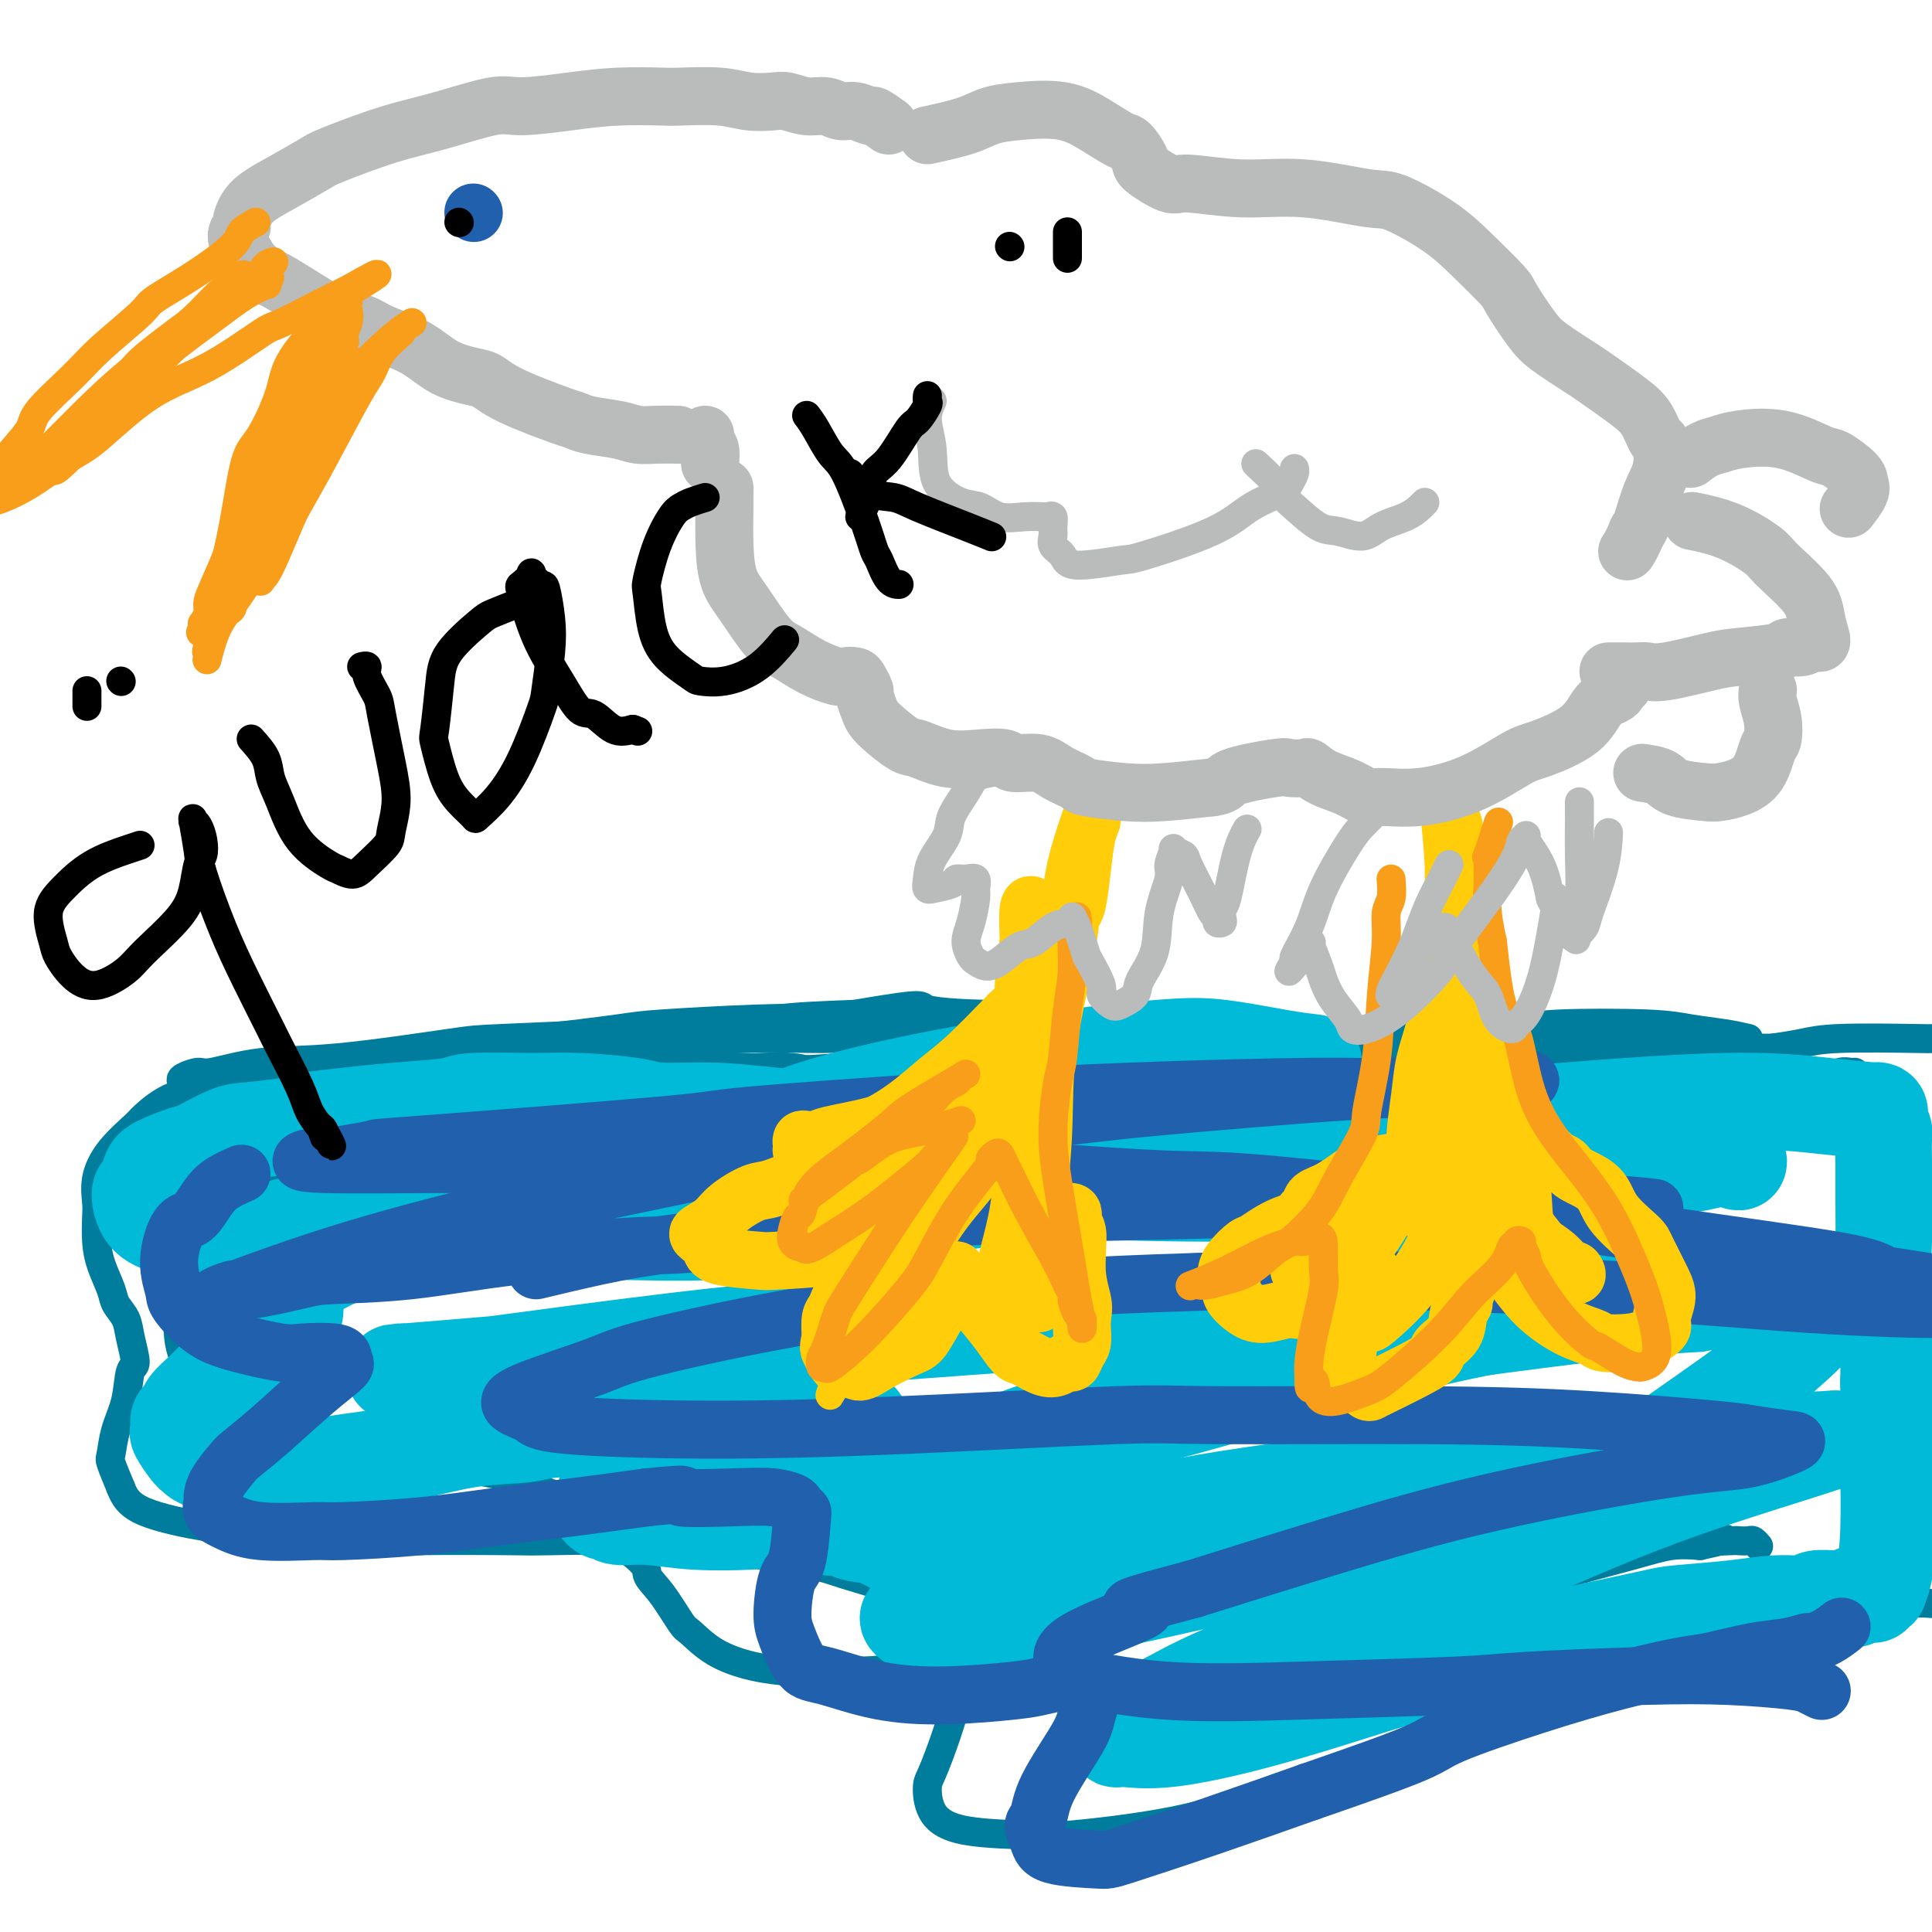 <svg viewBox='0 0 400 400' version='1.1' xmlns='http://www.w3.org/2000/svg' xmlns:xlink='http://www.w3.org/1999/xlink'><g fill='none' stroke='#007C9C' stroke-width='6' stroke-linecap='round' stroke-linejoin='round'><path d='M97,236c-1.730,-0.261 -3.460,-0.521 -6,0c-2.540,0.521 -5.888,1.824 -9,3c-3.112,1.176 -5.986,2.225 -8,3c-2.014,0.775 -3.168,1.275 -5,2c-1.832,0.725 -4.341,1.674 -7,3c-2.659,1.326 -5.469,3.028 -8,5c-2.531,1.972 -4.782,4.213 -6,5c-1.218,0.787 -1.402,0.120 -2,1c-0.598,0.880 -1.611,3.305 -3,5c-1.389,1.695 -3.155,2.658 -4,4c-0.845,1.342 -0.770,3.064 -1,4c-0.230,0.936 -0.765,1.088 -1,2c-0.235,0.912 -0.169,2.586 0,4c0.169,1.414 0.443,2.568 1,4c0.557,1.432 1.397,3.142 2,4c0.603,0.858 0.967,0.866 2,2c1.033,1.134 2.733,3.396 5,5c2.267,1.604 5.102,2.551 9,4c3.898,1.449 8.861,3.399 11,4c2.139,0.601 1.454,-0.149 4,0c2.546,0.149 8.322,1.197 13,2c4.678,0.803 8.259,1.361 12,2c3.741,0.639 7.643,1.358 10,2c2.357,0.642 3.167,1.208 5,2c1.833,0.792 4.687,1.810 7,3c2.313,1.190 4.084,2.551 6,4c1.916,1.449 3.976,2.985 5,4c1.024,1.015 1.012,1.507 1,2'/><path d='M130,321c4.497,3.303 3.739,4.060 4,5c0.261,0.940 1.540,2.062 3,4c1.460,1.938 3.102,4.691 4,6c0.898,1.309 1.053,1.174 2,2c0.947,0.826 2.687,2.614 5,4c2.313,1.386 5.200,2.370 8,3c2.800,0.630 5.513,0.905 7,1c1.487,0.095 1.748,0.011 4,0c2.252,-0.011 6.497,0.051 10,0c3.503,-0.051 6.266,-0.214 10,-1c3.734,-0.786 8.438,-2.193 11,-3c2.562,-0.807 2.981,-1.013 5,-2c2.019,-0.987 5.639,-2.754 9,-4c3.361,-1.246 6.465,-1.970 9,-3c2.535,-1.030 4.502,-2.367 6,-3c1.498,-0.633 2.528,-0.564 4,-1c1.472,-0.436 3.385,-1.378 5,-2c1.615,-0.622 2.930,-0.925 5,-1c2.070,-0.075 4.894,0.078 6,0c1.106,-0.078 0.495,-0.385 2,0c1.505,0.385 5.128,1.464 8,2c2.872,0.536 4.993,0.531 8,1c3.007,0.469 6.899,1.412 9,2c2.101,0.588 2.411,0.822 5,1c2.589,0.178 7.457,0.301 12,0c4.543,-0.301 8.762,-1.027 14,-2c5.238,-0.973 11.495,-2.195 15,-3c3.505,-0.805 4.259,-1.195 7,-2c2.741,-0.805 7.469,-2.024 11,-3c3.531,-0.976 5.866,-1.707 8,-2c2.134,-0.293 4.067,-0.146 6,0'/><path d='M352,320c9.672,-2.083 3.351,-1.291 2,-1c-1.351,0.291 2.269,0.082 4,0c1.731,-0.082 1.574,-0.036 2,0c0.426,0.036 1.434,0.061 2,0c0.566,-0.061 0.691,-0.209 1,0c0.309,0.209 0.803,0.774 1,1c0.197,0.226 0.099,0.113 0,0'/><path d='M174,223c-0.604,-0.453 -1.208,-0.906 -2,-1c-0.792,-0.094 -1.773,0.171 -3,0c-1.227,-0.171 -2.702,-0.778 -5,-1c-2.298,-0.222 -5.419,-0.061 -7,0c-1.581,0.061 -1.620,0.020 -3,0c-1.380,-0.020 -4.099,-0.019 -7,0c-2.901,0.019 -5.984,0.057 -9,0c-3.016,-0.057 -5.964,-0.210 -9,0c-3.036,0.210 -6.161,0.782 -8,1c-1.839,0.218 -2.391,0.082 -4,0c-1.609,-0.082 -4.274,-0.109 -7,0c-2.726,0.109 -5.512,0.354 -8,1c-2.488,0.646 -4.678,1.691 -6,2c-1.322,0.309 -1.775,-0.119 -3,0c-1.225,0.119 -3.222,0.785 -4,1c-0.778,0.215 -0.336,-0.021 -1,0c-0.664,0.021 -2.434,0.298 -1,0c1.434,-0.298 6.071,-1.172 9,-2c2.929,-0.828 4.150,-1.611 6,-2c1.850,-0.389 4.331,-0.384 8,-1c3.669,-0.616 8.527,-1.853 13,-3c4.473,-1.147 8.560,-2.204 14,-3c5.440,-0.796 12.234,-1.330 16,-2c3.766,-0.670 4.505,-1.477 8,-2c3.495,-0.523 9.748,-0.761 16,-1'/><path d='M177,210c16.239,-2.771 12.837,-1.699 15,-1c2.163,0.699 9.891,1.026 14,1c4.109,-0.026 4.599,-0.405 8,0c3.401,0.405 9.712,1.592 16,3c6.288,1.408 12.553,3.036 16,4c3.447,0.964 4.075,1.263 8,2c3.925,0.737 11.147,1.911 17,3c5.853,1.089 10.338,2.093 15,3c4.662,0.907 9.500,1.718 15,2c5.500,0.282 11.662,0.034 15,0c3.338,-0.034 3.851,0.144 7,0c3.149,-0.144 8.932,-0.612 14,-1c5.068,-0.388 9.420,-0.696 14,-1c4.580,-0.304 9.388,-0.603 12,-1c2.612,-0.397 3.029,-0.891 5,-1c1.971,-0.109 5.495,0.167 8,0c2.505,-0.167 3.992,-0.777 5,-1c1.008,-0.223 1.538,-0.060 2,0c0.462,0.060 0.855,0.016 1,0c0.145,-0.016 0.041,-0.005 0,0c-0.041,0.005 -0.021,0.002 0,0'/><path d='M326,226c-2.330,-0.675 -4.661,-1.351 -6,-2c-1.339,-0.649 -1.688,-1.273 -5,-2c-3.312,-0.727 -9.589,-1.558 -13,-2c-3.411,-0.442 -3.956,-0.496 -7,-1c-3.044,-0.504 -8.588,-1.459 -14,-2c-5.412,-0.541 -10.691,-0.666 -17,-1c-6.309,-0.334 -13.647,-0.875 -18,-1c-4.353,-0.125 -5.720,0.167 -10,0c-4.280,-0.167 -11.471,-0.792 -18,-1c-6.529,-0.208 -12.395,0.003 -19,0c-6.605,-0.003 -13.951,-0.218 -18,0c-4.049,0.218 -4.803,0.870 -9,1c-4.197,0.130 -11.836,-0.262 -18,0c-6.164,0.262 -10.853,1.178 -16,2c-5.147,0.822 -10.751,1.550 -14,2c-3.249,0.450 -4.142,0.622 -7,1c-2.858,0.378 -7.680,0.962 -12,2c-4.320,1.038 -8.138,2.532 -12,4c-3.862,1.468 -7.768,2.912 -10,4c-2.232,1.088 -2.789,1.822 -5,3c-2.211,1.178 -6.076,2.802 -9,4c-2.924,1.198 -4.907,1.970 -7,3c-2.093,1.030 -4.295,2.319 -6,3c-1.705,0.681 -2.913,0.756 -4,1c-1.087,0.244 -2.052,0.658 -3,1c-0.948,0.342 -1.879,0.614 -3,1c-1.121,0.386 -2.433,0.888 -3,1c-0.567,0.112 -0.389,-0.166 -1,0c-0.611,0.166 -2.011,0.775 -3,1c-0.989,0.225 -1.568,0.064 -2,0c-0.432,-0.064 -0.716,-0.032 -1,0'/><path d='M36,248c-10.845,4.250 -3.458,1.875 -1,1c2.458,-0.875 -0.012,-0.250 -1,0c-0.988,0.250 -0.494,0.125 0,0'/><path d='M362,215c-1.461,-0.338 -2.922,-0.676 -5,-1c-2.078,-0.324 -4.772,-0.634 -7,-1c-2.228,-0.366 -3.990,-0.788 -9,-1c-5.010,-0.212 -13.270,-0.214 -18,0c-4.730,0.214 -5.931,0.646 -10,1c-4.069,0.354 -11.005,0.632 -17,1c-5.995,0.368 -11.050,0.828 -17,1c-5.950,0.172 -12.794,0.057 -17,0c-4.206,-0.057 -5.772,-0.057 -10,0c-4.228,0.057 -11.118,0.169 -17,0c-5.882,-0.169 -10.756,-0.621 -17,-1c-6.244,-0.379 -13.858,-0.687 -18,-1c-4.142,-0.313 -4.813,-0.632 -9,-1c-4.187,-0.368 -11.889,-0.785 -18,-1c-6.111,-0.215 -10.629,-0.227 -17,0c-6.371,0.227 -14.594,0.695 -19,1c-4.406,0.305 -4.995,0.449 -9,1c-4.005,0.551 -11.428,1.509 -17,2c-5.572,0.491 -9.295,0.513 -14,1c-4.705,0.487 -10.392,1.437 -13,2c-2.608,0.563 -2.138,0.738 -4,1c-1.862,0.262 -6.058,0.610 -9,1c-2.942,0.390 -4.631,0.823 -6,1c-1.369,0.177 -2.419,0.099 -3,0c-0.581,-0.099 -0.695,-0.219 -1,0c-0.305,0.219 -0.801,0.777 -1,1c-0.199,0.223 -0.099,0.112 0,0'/><path d='M366,226c-2.350,-0.367 -4.700,-0.735 -6,-1c-1.300,-0.265 -1.550,-0.428 -8,-1c-6.450,-0.572 -19.099,-1.555 -26,-2c-6.901,-0.445 -8.055,-0.353 -15,-1c-6.945,-0.647 -19.683,-2.033 -31,-3c-11.317,-0.967 -21.214,-1.514 -33,-2c-11.786,-0.486 -25.462,-0.911 -33,-1c-7.538,-0.089 -8.937,0.159 -17,0c-8.063,-0.159 -22.790,-0.725 -35,-1c-12.210,-0.275 -21.902,-0.258 -32,0c-10.098,0.258 -20.600,0.756 -26,1c-5.400,0.244 -5.696,0.232 -11,1c-5.304,0.768 -15.614,2.314 -23,3c-7.386,0.686 -11.848,0.513 -16,1c-4.152,0.487 -7.993,1.636 -10,2c-2.007,0.364 -2.179,-0.057 -3,0c-0.821,0.057 -2.290,0.590 -3,1c-0.710,0.410 -0.662,0.696 0,1c0.662,0.304 1.936,0.625 3,1c1.064,0.375 1.916,0.805 6,1c4.084,0.195 11.398,0.155 20,0c8.602,-0.155 18.491,-0.424 30,-1c11.509,-0.576 24.639,-1.460 32,-2c7.361,-0.540 8.953,-0.736 18,-1c9.047,-0.264 25.549,-0.597 39,-1c13.451,-0.403 23.852,-0.878 37,-1c13.148,-0.122 29.042,0.108 39,0c9.958,-0.108 13.979,-0.554 18,-1'/><path d='M280,219c38.238,-1.038 27.333,-0.135 29,0c1.667,0.135 15.908,-0.500 25,-1c9.092,-0.500 13.037,-0.867 17,-1c3.963,-0.133 7.944,-0.032 10,0c2.056,0.032 2.186,-0.004 3,0c0.814,0.004 2.311,0.050 3,0c0.689,-0.050 0.570,-0.194 1,0c0.430,0.194 1.408,0.727 0,1c-1.408,0.273 -5.202,0.287 -9,0c-3.798,-0.287 -7.599,-0.873 -16,-1c-8.401,-0.127 -21.402,0.206 -34,0c-12.598,-0.206 -24.792,-0.952 -32,-1c-7.208,-0.048 -9.431,0.600 -18,1c-8.569,0.400 -23.486,0.551 -36,1c-12.514,0.449 -22.625,1.195 -34,2c-11.375,0.805 -24.014,1.670 -31,2c-6.986,0.330 -8.319,0.126 -15,1c-6.681,0.874 -18.709,2.826 -27,4c-8.291,1.174 -12.844,1.571 -19,2c-6.156,0.429 -13.914,0.890 -18,1c-4.086,0.110 -4.502,-0.130 -7,0c-2.498,0.130 -7.080,0.629 -11,1c-3.920,0.371 -7.177,0.615 -10,1c-2.823,0.385 -5.212,0.913 -7,1c-1.788,0.087 -2.974,-0.265 -5,0c-2.026,0.265 -4.892,1.148 -7,2c-2.108,0.852 -3.460,1.672 -4,2c-0.540,0.328 -0.270,0.164 0,0'/><path d='M134,223c-1.702,-0.227 -3.405,-0.454 -6,-1c-2.595,-0.546 -6.084,-1.411 -10,-2c-3.916,-0.589 -8.260,-0.900 -11,-1c-2.740,-0.100 -3.877,0.013 -7,0c-3.123,-0.013 -8.233,-0.151 -13,0c-4.767,0.151 -9.193,0.590 -14,1c-4.807,0.410 -9.996,0.789 -13,1c-3.004,0.211 -3.824,0.253 -6,1c-2.176,0.747 -5.709,2.200 -9,3c-3.291,0.800 -6.339,0.947 -9,2c-2.661,1.053 -4.934,3.013 -6,4c-1.066,0.987 -0.927,1.000 -2,2c-1.073,1.000 -3.360,2.987 -5,5c-1.640,2.013 -2.634,4.053 -3,6c-0.366,1.947 -0.105,3.802 0,5c0.105,1.198 0.055,1.738 0,3c-0.055,1.262 -0.113,3.247 0,5c0.113,1.753 0.397,3.275 1,5c0.603,1.725 1.525,3.654 2,5c0.475,1.346 0.502,2.111 1,3c0.498,0.889 1.466,1.902 2,3c0.534,1.098 0.634,2.280 1,4c0.366,1.720 0.999,3.978 1,5c0.001,1.022 -0.628,0.810 -1,2c-0.372,1.190 -0.486,3.783 -1,6c-0.514,2.217 -1.426,4.058 -2,6c-0.574,1.942 -0.808,3.984 -1,5c-0.192,1.016 -0.340,1.004 0,2c0.340,0.996 1.170,2.998 2,5'/><path d='M25,308c0.786,2.041 1.751,3.643 5,5c3.249,1.357 8.784,2.469 12,3c3.216,0.531 4.114,0.482 8,1c3.886,0.518 10.759,1.601 17,2c6.241,0.399 11.850,0.112 19,0c7.150,-0.112 15.842,-0.048 20,0c4.158,0.048 3.783,0.080 8,0c4.217,-0.080 13.024,-0.272 20,0c6.976,0.272 12.119,1.007 18,2c5.881,0.993 12.500,2.242 16,3c3.500,0.758 3.882,1.024 7,2c3.118,0.976 8.974,2.662 13,4c4.026,1.338 6.223,2.329 8,4c1.777,1.671 3.135,4.024 4,5c0.865,0.976 1.237,0.577 1,2c-0.237,1.423 -1.082,4.670 -2,8c-0.918,3.330 -1.907,6.745 -3,10c-1.093,3.255 -2.288,6.350 -3,8c-0.712,1.650 -0.940,1.856 -1,3c-0.060,1.144 0.047,3.228 1,5c0.953,1.772 2.753,3.232 7,4c4.247,0.768 10.940,0.843 14,1c3.060,0.157 2.485,0.394 7,0c4.515,-0.394 14.118,-1.421 22,-3c7.882,-1.579 14.043,-3.711 21,-6c6.957,-2.289 14.709,-4.735 19,-6c4.291,-1.265 5.122,-1.350 9,-3c3.878,-1.650 10.802,-4.865 17,-7c6.198,-2.135 11.669,-3.190 17,-5c5.331,-1.810 10.523,-4.374 14,-6c3.477,-1.626 5.238,-2.313 7,-3'/><path d='M347,341c18.518,-6.536 12.815,-4.875 13,-5c0.185,-0.125 6.260,-2.034 11,-3c4.740,-0.966 8.146,-0.987 10,-1c1.854,-0.013 2.154,-0.017 4,0c1.846,0.017 5.236,0.054 8,0c2.764,-0.054 4.903,-0.200 7,0c2.097,0.200 4.153,0.744 5,1c0.847,0.256 0.486,0.223 1,0c0.514,-0.223 1.902,-0.635 3,-1c1.098,-0.365 1.906,-0.683 3,-2c1.094,-1.317 2.472,-3.633 3,-5c0.528,-1.367 0.205,-1.784 0,-4c-0.205,-2.216 -0.290,-6.232 -1,-10c-0.710,-3.768 -2.043,-7.287 -3,-11c-0.957,-3.713 -1.536,-7.621 -2,-10c-0.464,-2.379 -0.812,-3.229 -1,-5c-0.188,-1.771 -0.215,-4.461 0,-7c0.215,-2.539 0.671,-4.926 1,-7c0.329,-2.074 0.532,-3.834 1,-5c0.468,-1.166 1.203,-1.737 2,-3c0.797,-1.263 1.656,-3.218 2,-4c0.344,-0.782 0.172,-0.391 0,0'/><path d='M360,218c2.406,-0.340 4.813,-0.679 7,-1c2.187,-0.321 4.155,-0.623 6,-1c1.845,-0.377 3.568,-0.829 8,-1c4.432,-0.171 11.571,-0.060 15,0c3.429,0.060 3.146,0.068 6,0c2.854,-0.068 8.845,-0.210 15,0c6.155,0.210 12.473,0.774 15,1c2.527,0.226 1.264,0.113 0,0'/></g>
<g fill='none' stroke='#00BAD8' stroke-width='20' stroke-linecap='round' stroke-linejoin='round'><path d='M272,220c-1.833,-0.212 -3.667,-0.424 -7,-1c-3.333,-0.576 -8.167,-1.515 -12,-2c-3.833,-0.485 -6.667,-0.517 -13,0c-6.333,0.517 -16.166,1.583 -26,3c-9.834,1.417 -19.670,3.185 -28,5c-8.330,1.815 -15.153,3.679 -19,5c-3.847,1.321 -4.718,2.101 -7,3c-2.282,0.899 -5.974,1.918 -8,3c-2.026,1.082 -2.385,2.228 -2,3c0.385,0.772 1.514,1.171 2,2c0.486,0.829 0.327,2.089 5,3c4.673,0.911 14.177,1.472 23,2c8.823,0.528 16.965,1.023 27,1c10.035,-0.023 21.963,-0.566 29,-1c7.037,-0.434 9.183,-0.761 16,-1c6.817,-0.239 18.306,-0.390 28,-1c9.694,-0.610 17.593,-1.679 25,-2c7.407,-0.321 14.324,0.106 18,0c3.676,-0.106 4.113,-0.746 7,-1c2.887,-0.254 8.223,-0.122 12,0c3.777,0.122 5.994,0.235 8,0c2.006,-0.235 3.800,-0.816 5,-1c1.200,-0.184 1.805,0.030 2,0c0.195,-0.030 -0.021,-0.303 1,0c1.021,0.303 3.279,1.181 1,0c-2.279,-1.181 -9.095,-4.420 -15,-6c-5.905,-1.580 -10.897,-1.502 -17,-2c-6.103,-0.498 -13.315,-1.571 -18,-2c-4.685,-0.429 -6.842,-0.215 -9,0'/><path d='M300,230c-10.315,-0.616 -14.102,-0.158 -19,0c-4.898,0.158 -10.905,0.014 -18,0c-7.095,-0.014 -15.276,0.101 -20,0c-4.724,-0.101 -5.991,-0.419 -10,0c-4.009,0.419 -10.760,1.574 -17,2c-6.240,0.426 -11.969,0.124 -18,0c-6.031,-0.124 -12.364,-0.071 -16,0c-3.636,0.071 -4.574,0.160 -8,0c-3.426,-0.160 -9.341,-0.568 -14,-1c-4.659,-0.432 -8.062,-0.886 -12,-1c-3.938,-0.114 -8.411,0.112 -11,0c-2.589,-0.112 -3.295,-0.563 -6,-1c-2.705,-0.437 -7.410,-0.860 -11,-1c-3.590,-0.140 -6.067,0.004 -10,0c-3.933,-0.004 -9.323,-0.156 -12,0c-2.677,0.156 -2.641,0.619 -5,1c-2.359,0.381 -7.114,0.680 -11,1c-3.886,0.320 -6.903,0.661 -10,1c-3.097,0.339 -6.272,0.676 -8,1c-1.728,0.324 -2.007,0.635 -4,1c-1.993,0.365 -5.700,0.784 -8,1c-2.300,0.216 -3.194,0.231 -5,1c-1.806,0.769 -4.525,2.294 -6,3c-1.475,0.706 -1.706,0.592 -3,1c-1.294,0.408 -3.652,1.337 -5,2c-1.348,0.663 -1.685,1.059 -2,2c-0.315,0.941 -0.606,2.426 -1,3c-0.394,0.574 -0.889,0.236 -1,1c-0.111,0.764 0.162,2.629 1,4c0.838,1.371 2.239,2.249 5,3c2.761,0.751 6.880,1.376 11,2'/><path d='M46,256c3.569,0.773 4.491,0.204 9,-1c4.509,-1.204 12.603,-3.043 20,-5c7.397,-1.957 14.096,-4.032 20,-6c5.904,-1.968 11.013,-3.830 14,-5c2.987,-1.170 3.850,-1.650 5,-2c1.150,-0.350 2.585,-0.571 4,-1c1.415,-0.429 2.811,-1.064 1,0c-1.811,1.064 -6.828,3.829 -11,6c-4.172,2.171 -7.497,3.748 -10,5c-2.503,1.252 -4.183,2.180 -8,4c-3.817,1.820 -9.772,4.531 -15,7c-5.228,2.469 -9.729,4.696 -12,6c-2.271,1.304 -2.311,1.687 -4,3c-1.689,1.313 -5.027,3.558 -7,5c-1.973,1.442 -2.582,2.081 -3,3c-0.418,0.919 -0.644,2.119 -1,3c-0.356,0.881 -0.841,1.444 -1,2c-0.159,0.556 0.009,1.105 0,2c-0.009,0.895 -0.195,2.137 0,3c0.195,0.863 0.771,1.347 1,2c0.229,0.653 0.110,1.473 0,2c-0.110,0.527 -0.210,0.759 0,1c0.210,0.241 0.731,0.492 1,1c0.269,0.508 0.285,1.275 1,1c0.715,-0.275 2.129,-1.590 3,-2c0.871,-0.410 1.201,0.086 2,-1c0.799,-1.086 2.068,-3.755 3,-6c0.932,-2.245 1.528,-4.066 2,-6c0.472,-1.934 0.819,-3.982 1,-5c0.181,-1.018 0.194,-1.005 0,-2c-0.194,-0.995 -0.597,-2.997 -1,-5'/><path d='M60,265c-0.103,-3.566 -1.360,-3.480 -2,-4c-0.640,-0.520 -0.662,-1.646 -2,-3c-1.338,-1.354 -3.992,-2.937 -6,-4c-2.008,-1.063 -3.369,-1.605 -5,-2c-1.631,-0.395 -3.531,-0.641 -5,-1c-1.469,-0.359 -2.506,-0.830 -3,-1c-0.494,-0.170 -0.444,-0.038 -1,0c-0.556,0.038 -1.717,-0.017 -2,0c-0.283,0.017 0.314,0.107 0,0c-0.314,-0.107 -1.538,-0.412 0,1c1.538,1.412 5.836,4.542 9,7c3.164,2.458 5.192,4.246 6,5c0.808,0.754 0.396,0.476 1,1c0.604,0.524 2.223,1.851 3,3c0.777,1.149 0.711,2.120 1,3c0.289,0.880 0.932,1.669 1,2c0.068,0.331 -0.438,0.206 -1,1c-0.562,0.794 -1.178,2.509 -2,4c-0.822,1.491 -1.849,2.759 -3,4c-1.151,1.241 -2.427,2.455 -3,3c-0.573,0.545 -0.445,0.421 -1,1c-0.555,0.579 -1.794,1.861 -3,3c-1.206,1.139 -2.377,2.134 -3,3c-0.623,0.866 -0.696,1.601 -1,2c-0.304,0.399 -0.838,0.460 -1,1c-0.162,0.540 0.049,1.557 0,2c-0.049,0.443 -0.359,0.312 0,1c0.359,0.688 1.388,2.197 2,3c0.612,0.803 0.806,0.902 1,1'/><path d='M40,301c1.198,1.478 2.695,1.673 5,2c2.305,0.327 5.420,0.785 9,1c3.580,0.215 7.627,0.188 10,0c2.373,-0.188 3.074,-0.537 6,-1c2.926,-0.463 8.078,-1.039 13,-2c4.922,-0.961 9.616,-2.307 14,-3c4.384,-0.693 8.460,-0.732 11,-1c2.540,-0.268 3.545,-0.767 6,-1c2.455,-0.233 6.359,-0.202 9,0c2.641,0.202 4.017,0.576 5,1c0.983,0.424 1.573,0.898 2,1c0.427,0.102 0.691,-0.168 1,0c0.309,0.168 0.665,0.773 1,1c0.335,0.227 0.650,0.074 0,1c-0.650,0.926 -2.266,2.930 -3,4c-0.734,1.070 -0.588,1.205 -1,2c-0.412,0.795 -1.383,2.250 -2,3c-0.617,0.750 -0.880,0.793 -1,1c-0.120,0.207 -0.096,0.576 0,1c0.096,0.424 0.264,0.902 0,1c-0.264,0.098 -0.959,-0.185 -1,0c-0.041,0.185 0.573,0.838 1,1c0.427,0.162 0.668,-0.167 1,0c0.332,0.167 0.754,0.828 2,1c1.246,0.172 3.317,-0.147 6,0c2.683,0.147 5.980,0.759 10,1c4.020,0.241 8.765,0.112 11,0c2.235,-0.112 1.960,-0.205 4,0c2.040,0.205 6.395,0.709 10,1c3.605,0.291 6.458,0.369 9,1c2.542,0.631 4.771,1.816 7,3'/><path d='M185,320c9.040,1.058 3.141,0.703 2,1c-1.141,0.297 2.475,1.247 4,2c1.525,0.753 0.957,1.309 1,2c0.043,0.691 0.697,1.519 1,2c0.303,0.481 0.254,0.616 0,1c-0.254,0.384 -0.714,1.016 -1,2c-0.286,0.984 -0.400,2.320 -1,3c-0.600,0.680 -1.688,0.704 -2,1c-0.312,0.296 0.151,0.865 0,1c-0.151,0.135 -0.916,-0.162 -1,0c-0.084,0.162 0.513,0.785 1,1c0.487,0.215 0.863,0.023 1,0c0.137,-0.023 0.034,0.122 2,0c1.966,-0.122 6.003,-0.512 11,-1c4.997,-0.488 10.956,-1.076 17,-2c6.044,-0.924 12.172,-2.185 16,-3c3.828,-0.815 5.356,-1.185 9,-2c3.644,-0.815 9.403,-2.075 15,-3c5.597,-0.925 11.032,-1.515 16,-2c4.968,-0.485 9.469,-0.863 12,-1c2.531,-0.137 3.094,-0.031 5,0c1.906,0.031 5.156,-0.014 7,0c1.844,0.014 2.281,0.087 3,0c0.719,-0.087 1.721,-0.334 0,1c-1.721,1.334 -6.166,4.250 -12,7c-5.834,2.750 -13.059,5.335 -17,7c-3.941,1.665 -4.600,2.410 -8,4c-3.400,1.590 -9.543,4.026 -14,6c-4.457,1.974 -7.229,3.487 -10,5'/><path d='M242,352c-10.723,5.520 -7.032,4.320 -6,4c1.032,-0.320 -0.597,0.239 -2,1c-1.403,0.761 -2.581,1.723 -3,2c-0.419,0.277 -0.081,-0.131 0,0c0.081,0.131 -0.096,0.803 0,1c0.096,0.197 0.464,-0.080 2,0c1.536,0.080 4.241,0.517 9,0c4.759,-0.517 11.574,-1.989 19,-4c7.426,-2.011 15.464,-4.560 20,-6c4.536,-1.440 5.572,-1.772 10,-3c4.428,-1.228 12.250,-3.351 19,-5c6.750,-1.649 12.428,-2.824 18,-4c5.572,-1.176 11.038,-2.353 14,-3c2.962,-0.647 3.421,-0.766 6,-1c2.579,-0.234 7.279,-0.585 11,-1c3.721,-0.415 6.463,-0.896 9,-1c2.537,-0.104 4.870,0.169 6,0c1.130,-0.169 1.056,-0.781 2,-1c0.944,-0.219 2.904,-0.045 4,0c1.096,0.045 1.326,-0.039 2,0c0.674,0.039 1.792,0.203 2,0c0.208,-0.203 -0.495,-0.771 0,-1c0.495,-0.229 2.188,-0.119 3,0c0.812,0.119 0.743,0.249 1,0c0.257,-0.249 0.839,-0.875 1,-1c0.161,-0.125 -0.101,0.251 0,0c0.101,-0.251 0.563,-1.131 1,-3c0.437,-1.869 0.849,-4.728 1,-9c0.151,-4.272 0.041,-9.958 0,-13c-0.041,-3.042 -0.012,-3.441 0,-6c0.012,-2.559 0.006,-7.280 0,-12'/><path d='M391,286c0.061,-6.911 0.212,-8.689 0,-12c-0.212,-3.311 -0.789,-8.155 -1,-11c-0.211,-2.845 -0.055,-3.693 0,-6c0.055,-2.307 0.011,-6.075 0,-9c-0.011,-2.925 0.011,-5.007 0,-7c-0.011,-1.993 -0.054,-3.897 0,-5c0.054,-1.103 0.205,-1.406 0,-2c-0.205,-0.594 -0.766,-1.479 -1,-2c-0.234,-0.521 -0.140,-0.678 0,-1c0.140,-0.322 0.326,-0.810 0,-1c-0.326,-0.190 -1.165,-0.083 -1,0c0.165,0.083 1.335,0.141 0,0c-1.335,-0.141 -5.175,-0.480 -10,-1c-4.825,-0.520 -10.635,-1.221 -21,-1c-10.365,0.221 -25.287,1.364 -33,2c-7.713,0.636 -8.218,0.764 -17,2c-8.782,1.236 -25.840,3.578 -40,6c-14.160,2.422 -25.422,4.922 -39,7c-13.578,2.078 -29.471,3.734 -38,5c-8.529,1.266 -9.694,2.143 -16,3c-6.306,0.857 -17.752,1.694 -26,2c-8.248,0.306 -13.298,0.082 -19,0c-5.702,-0.082 -12.058,-0.024 -16,0c-3.942,0.024 -5.471,0.012 -7,0'/><path d='M106,255c-12.652,0.083 -10.281,-0.708 -12,-1c-1.719,-0.292 -7.528,-0.084 -11,0c-3.472,0.084 -4.607,0.045 -5,0c-0.393,-0.045 -0.045,-0.096 -1,0c-0.955,0.096 -3.213,0.339 -1,0c2.213,-0.339 8.897,-1.258 15,-2c6.103,-0.742 11.624,-1.305 18,-2c6.376,-0.695 13.608,-1.522 19,-2c5.392,-0.478 8.944,-0.606 19,-1c10.056,-0.394 26.618,-1.053 45,-1c18.382,0.053 38.586,0.817 50,1c11.414,0.183 14.037,-0.215 25,1c10.963,1.215 30.265,4.042 44,6c13.735,1.958 21.903,3.046 30,5c8.097,1.954 16.125,4.772 20,6c3.875,1.228 3.598,0.864 4,1c0.402,0.136 1.483,0.770 3,1c1.517,0.230 3.469,0.055 -1,0c-4.469,-0.055 -15.359,0.011 -22,0c-6.641,-0.011 -9.032,-0.097 -20,0c-10.968,0.097 -30.514,0.378 -48,1c-17.486,0.622 -32.912,1.585 -51,3c-18.088,1.415 -38.836,3.283 -50,4c-11.164,0.717 -12.743,0.283 -21,1c-8.257,0.717 -23.193,2.584 -34,4c-10.807,1.416 -17.484,2.381 -23,3c-5.516,0.619 -9.870,0.892 -12,1c-2.130,0.108 -2.035,0.049 -2,0c0.035,-0.049 0.009,-0.090 -1,0c-1.009,0.090 -3.003,0.311 1,0c4.003,-0.311 14.001,-1.156 24,-2'/><path d='M108,282c6.695,-0.617 10.931,-1.159 21,-2c10.069,-0.841 25.970,-1.980 40,-3c14.030,-1.020 26.189,-1.920 41,-3c14.811,-1.080 32.273,-2.338 42,-3c9.727,-0.662 11.718,-0.727 20,-1c8.282,-0.273 22.855,-0.752 34,-1c11.145,-0.248 18.863,-0.263 25,0c6.137,0.263 10.692,0.805 13,1c2.308,0.195 2.367,0.044 3,0c0.633,-0.044 1.838,0.019 3,0c1.162,-0.019 2.281,-0.120 0,0c-2.281,0.120 -7.961,0.461 -21,2c-13.039,1.539 -33.438,4.275 -45,6c-11.562,1.725 -14.289,2.437 -24,5c-9.711,2.563 -26.407,6.975 -39,11c-12.593,4.025 -21.083,7.663 -28,11c-6.917,3.337 -12.260,6.374 -15,8c-2.740,1.626 -2.879,1.841 -3,2c-0.121,0.159 -0.226,0.262 0,1c0.226,0.738 0.784,2.113 11,2c10.216,-0.113 30.091,-1.712 41,-3c10.909,-1.288 12.852,-2.264 23,-4c10.148,-1.736 28.500,-4.230 45,-6c16.500,-1.770 31.146,-2.815 43,-4c11.854,-1.185 20.915,-2.509 26,-3c5.085,-0.491 6.195,-0.149 8,0c1.805,0.149 4.304,0.106 6,0c1.696,-0.106 2.589,-0.276 2,0c-0.589,0.276 -2.658,0.997 -9,3c-6.342,2.003 -16.955,5.286 -27,9c-10.045,3.714 -19.523,7.857 -29,12'/><path d='M315,322c-15.176,6.202 -21.614,9.708 -28,13c-6.386,3.292 -12.718,6.368 -16,8c-3.282,1.632 -3.513,1.818 -4,2c-0.487,0.182 -1.232,0.361 -2,1c-0.768,0.639 -1.561,1.738 0,1c1.561,-0.738 5.475,-3.314 8,-5c2.525,-1.686 3.661,-2.481 10,-6c6.339,-3.519 17.882,-9.763 27,-15c9.118,-5.237 15.813,-9.469 24,-15c8.187,-5.531 17.868,-12.362 23,-16c5.132,-3.638 5.716,-4.081 8,-6c2.284,-1.919 6.269,-5.312 8,-7c1.731,-1.688 1.209,-1.672 2,-2c0.791,-0.328 2.894,-0.999 0,-2c-2.894,-1.001 -10.784,-2.330 -16,-3c-5.216,-0.670 -7.756,-0.680 -16,0c-8.244,0.680 -22.190,2.049 -37,5c-14.810,2.951 -30.482,7.484 -39,10c-8.518,2.516 -9.881,3.015 -17,5c-7.119,1.985 -19.994,5.457 -29,8c-9.006,2.543 -14.142,4.157 -19,5c-4.858,0.843 -9.438,0.916 -12,1c-2.562,0.084 -3.106,0.177 -4,0c-0.894,-0.177 -2.140,-0.626 -3,-1c-0.860,-0.374 -1.336,-0.672 -2,-2c-0.664,-1.328 -1.516,-3.687 -2,-5c-0.484,-1.313 -0.599,-1.581 -2,-3c-1.401,-1.419 -4.087,-3.989 -8,-6c-3.913,-2.011 -9.054,-3.465 -14,-4c-4.946,-0.535 -9.699,-0.153 -13,0c-3.301,0.153 -5.151,0.076 -7,0'/><path d='M135,283c-7.062,-0.221 -7.718,1.227 -9,2c-1.282,0.773 -3.192,0.871 -4,1c-0.808,0.129 -0.514,0.289 0,1c0.514,0.711 1.249,1.973 2,3c0.751,1.027 1.519,1.820 5,4c3.481,2.180 9.676,5.746 17,8c7.324,2.254 15.776,3.196 20,4c4.224,0.804 4.220,1.470 8,2c3.780,0.530 11.343,0.926 17,1c5.657,0.074 9.408,-0.172 15,0c5.592,0.172 13.026,0.764 16,1c2.974,0.236 1.487,0.118 0,0'/></g>
<g fill='none' stroke='#2160AD' stroke-width='12' stroke-linecap='round' stroke-linejoin='round'><path d='M50,243c-1.422,0.623 -2.845,1.245 -4,2c-1.155,0.755 -2.043,1.641 -3,3c-0.957,1.359 -1.983,3.190 -3,4c-1.017,0.810 -2.024,0.597 -3,2c-0.976,1.403 -1.921,4.420 -2,7c-0.079,2.580 0.709,4.723 1,6c0.291,1.277 0.084,1.687 1,3c0.916,1.313 2.956,3.528 5,5c2.044,1.472 4.093,2.201 7,3c2.907,0.799 6.673,1.668 9,2c2.327,0.332 3.216,0.128 5,0c1.784,-0.128 4.463,-0.180 6,0c1.537,0.180 1.932,0.592 2,1c0.068,0.408 -0.192,0.813 0,1c0.192,0.187 0.835,0.156 0,1c-0.835,0.844 -3.148,2.564 -6,5c-2.852,2.436 -6.242,5.588 -9,8c-2.758,2.412 -4.882,4.084 -6,5c-1.118,0.916 -1.230,1.074 -2,2c-0.770,0.926 -2.199,2.618 -3,4c-0.801,1.382 -0.973,2.455 -1,3c-0.027,0.545 0.091,0.563 0,1c-0.091,0.437 -0.390,1.295 0,2c0.390,0.705 1.469,1.259 3,2c1.531,0.741 3.514,1.671 7,2c3.486,0.329 8.474,0.058 11,0c2.526,-0.058 2.591,0.098 6,0c3.409,-0.098 10.161,-0.449 16,-1c5.839,-0.551 10.764,-1.302 16,-2c5.236,-0.698 10.782,-1.342 16,-2c5.218,-0.658 10.109,-1.329 15,-2'/><path d='M134,310c10.778,-1.086 6.221,-0.302 7,0c0.779,0.302 6.892,0.123 11,0c4.108,-0.123 6.212,-0.191 8,0c1.788,0.191 3.262,0.639 4,1c0.738,0.361 0.741,0.634 1,1c0.259,0.366 0.773,0.825 1,1c0.227,0.175 0.168,0.067 0,2c-0.168,1.933 -0.443,5.909 -1,8c-0.557,2.091 -1.396,2.299 -2,4c-0.604,1.701 -0.972,4.897 -1,7c-0.028,2.103 0.284,3.114 1,5c0.716,1.886 1.836,4.646 3,6c1.164,1.354 2.370,1.303 5,2c2.630,0.697 6.682,2.144 11,3c4.318,0.856 8.900,1.122 14,1c5.100,-0.122 10.716,-0.631 14,-1c3.284,-0.369 4.236,-0.598 6,-1c1.764,-0.402 4.341,-0.977 6,-1c1.659,-0.023 2.399,0.505 3,1c0.601,0.495 1.062,0.955 1,2c-0.062,1.045 -0.648,2.674 -1,4c-0.352,1.326 -0.469,2.350 -2,5c-1.531,2.650 -4.474,6.927 -6,10c-1.526,3.073 -1.635,4.942 -2,6c-0.365,1.058 -0.986,1.303 -1,2c-0.014,0.697 0.580,1.844 1,3c0.420,1.156 0.665,2.321 3,3c2.335,0.679 6.760,0.873 9,1c2.240,0.127 2.295,0.188 6,-1c3.705,-1.188 11.058,-3.625 18,-6c6.942,-2.375 13.471,-4.687 20,-7'/><path d='M271,371c10.592,-3.659 18.073,-6.308 22,-8c3.927,-1.692 4.300,-2.427 8,-4c3.700,-1.573 10.729,-3.983 17,-6c6.271,-2.017 11.786,-3.639 17,-5c5.214,-1.361 10.126,-2.460 13,-3c2.874,-0.540 3.710,-0.523 6,-1c2.290,-0.477 6.033,-1.450 9,-2c2.967,-0.550 5.156,-0.677 7,-1c1.844,-0.323 3.342,-0.844 4,-1c0.658,-0.156 0.475,0.051 1,0c0.525,-0.051 1.757,-0.360 3,-1c1.243,-0.640 2.498,-1.611 3,-2c0.502,-0.389 0.251,-0.194 0,0'/><path d='M111,263c4.284,-1.025 8.569,-2.050 13,-3c4.431,-0.950 9.010,-1.824 19,-3c9.990,-1.176 25.391,-2.655 39,-4c13.609,-1.345 25.428,-2.557 40,-3c14.572,-0.443 31.899,-0.119 41,0c9.101,0.119 9.976,0.032 17,0c7.024,-0.032 20.195,-0.008 30,0c9.805,0.008 16.242,-0.002 21,0c4.758,0.002 7.838,0.014 9,0c1.162,-0.014 0.407,-0.053 1,0c0.593,0.053 2.535,0.199 1,0c-1.535,-0.199 -6.547,-0.743 -18,-1c-11.453,-0.257 -29.346,-0.226 -39,0c-9.654,0.226 -11.070,0.648 -20,1c-8.930,0.352 -25.376,0.635 -40,1c-14.624,0.365 -27.428,0.812 -41,2c-13.572,1.188 -27.912,3.117 -36,4c-8.088,0.883 -9.924,0.722 -16,1c-6.076,0.278 -16.392,0.997 -25,2c-8.608,1.003 -15.509,2.291 -22,3c-6.491,0.709 -12.572,0.841 -16,1c-3.428,0.159 -4.204,0.346 -7,1c-2.796,0.654 -7.613,1.776 -10,2c-2.387,0.224 -2.344,-0.450 -4,0c-1.656,0.450 -5.010,2.024 -2,1c3.010,-1.024 12.384,-4.646 23,-8c10.616,-3.354 22.474,-6.442 29,-8c6.526,-1.558 7.722,-1.588 15,-3c7.278,-1.412 20.639,-4.206 34,-7'/><path d='M147,242c22.135,-5.231 27.972,-5.807 39,-7c11.028,-1.193 27.247,-3.002 36,-4c8.753,-0.998 10.040,-1.187 19,-2c8.960,-0.813 25.592,-2.252 37,-3c11.408,-0.748 17.590,-0.804 23,-1c5.410,-0.196 10.047,-0.532 12,-1c1.953,-0.468 1.223,-1.068 2,-1c0.777,0.068 3.060,0.805 1,1c-2.060,0.195 -8.464,-0.153 -14,0c-5.536,0.153 -10.205,0.808 -14,1c-3.795,0.192 -6.715,-0.078 -16,0c-9.285,0.078 -24.935,0.505 -38,1c-13.065,0.495 -23.544,1.059 -38,2c-14.456,0.941 -32.887,2.260 -41,3c-8.113,0.740 -5.908,0.903 -18,2c-12.092,1.097 -38.481,3.130 -50,4c-11.519,0.870 -8.168,0.577 -10,1c-1.832,0.423 -8.848,1.563 -12,2c-3.152,0.437 -2.440,0.171 -2,0c0.440,-0.171 0.607,-0.246 0,0c-0.607,0.246 -1.990,0.813 4,1c5.990,0.187 19.353,-0.005 27,0c7.647,0.005 9.578,0.208 18,0c8.422,-0.208 23.335,-0.826 37,-1c13.665,-0.174 26.083,0.097 42,1c15.917,0.903 35.335,2.437 46,3c10.665,0.563 12.579,0.157 23,1c10.421,0.843 29.350,2.937 45,5c15.650,2.063 28.021,4.094 41,6c12.979,1.906 26.565,3.687 34,5c7.435,1.313 8.717,2.156 10,3'/><path d='M390,264c23.094,3.509 15.830,2.781 14,3c-1.830,0.219 1.775,1.384 3,2c1.225,0.616 0.070,0.683 0,1c-0.070,0.317 0.944,0.882 -4,1c-4.944,0.118 -15.847,-0.213 -28,-1c-12.153,-0.787 -25.555,-2.030 -42,-3c-16.445,-0.970 -35.932,-1.666 -47,-2c-11.068,-0.334 -13.718,-0.307 -25,0c-11.282,0.307 -31.198,0.893 -48,2c-16.802,1.107 -30.492,2.733 -44,5c-13.508,2.267 -26.835,5.173 -34,7c-7.165,1.827 -8.168,2.573 -12,4c-3.832,1.427 -10.493,3.535 -14,5c-3.507,1.465 -3.861,2.286 -3,3c0.861,0.714 2.936,1.322 4,2c1.064,0.678 1.117,1.425 7,2c5.883,0.575 17.594,0.977 30,1c12.406,0.023 25.506,-0.332 41,-1c15.494,-0.668 33.384,-1.651 43,-2c9.616,-0.349 10.960,-0.066 21,0c10.040,0.066 28.777,-0.084 43,0c14.223,0.084 23.933,0.402 34,1c10.067,0.598 20.489,1.477 26,2c5.511,0.523 6.109,0.689 8,1c1.891,0.311 5.075,0.768 7,1c1.925,0.232 2.592,0.239 1,1c-1.592,0.761 -5.443,2.276 -9,3c-3.557,0.724 -6.819,0.658 -16,2c-9.181,1.342 -24.279,4.092 -37,7c-12.721,2.908 -23.063,5.974 -33,9c-9.937,3.026 -19.468,6.013 -29,9'/><path d='M247,329c-20.571,5.410 -10.499,3.436 -10,4c0.499,0.564 -8.577,3.665 -13,6c-4.423,2.335 -4.195,3.905 -4,5c0.195,1.095 0.357,1.716 0,2c-0.357,0.284 -1.235,0.231 2,1c3.235,0.769 10.581,2.360 19,3c8.419,0.640 17.911,0.328 29,0c11.089,-0.328 23.776,-0.673 31,-1c7.224,-0.327 8.985,-0.635 15,-1c6.015,-0.365 16.285,-0.788 24,-1c7.715,-0.212 12.877,-0.214 18,0c5.123,0.214 10.208,0.645 13,1c2.792,0.355 3.290,0.634 4,1c0.710,0.366 1.631,0.819 2,1c0.369,0.181 0.184,0.091 0,0'/></g>
<g fill='none' stroke='#FFCD0A' stroke-width='12' stroke-linecap='round' stroke-linejoin='round'><path d='M173,245c-1.510,0.171 -3.020,0.342 -4,0c-0.980,-0.342 -1.430,-1.196 -3,-1c-1.570,0.196 -4.260,1.443 -6,2c-1.740,0.557 -2.531,0.425 -4,1c-1.469,0.575 -3.615,1.859 -5,3c-1.385,1.141 -2.007,2.141 -3,3c-0.993,0.859 -2.357,1.579 -3,2c-0.643,0.421 -0.567,0.544 0,1c0.567,0.456 1.624,1.245 2,2c0.376,0.755 0.072,1.477 2,2c1.928,0.523 6.089,0.849 8,1c1.911,0.151 1.572,0.128 4,0c2.428,-0.128 7.622,-0.359 11,-1c3.378,-0.641 4.939,-1.690 7,-2c2.061,-0.310 4.623,0.120 6,0c1.377,-0.120 1.571,-0.791 2,-1c0.429,-0.209 1.093,0.042 2,0c0.907,-0.042 2.057,-0.379 1,0c-1.057,0.379 -4.321,1.472 -6,2c-1.679,0.528 -1.773,0.491 -2,1c-0.227,0.509 -0.586,1.563 -1,2c-0.414,0.437 -0.882,0.258 -2,1c-1.118,0.742 -2.887,2.405 -4,4c-1.113,1.595 -1.569,3.122 -2,4c-0.431,0.878 -0.837,1.108 -1,2c-0.163,0.892 -0.081,2.446 0,4'/><path d='M172,277c-0.559,2.039 -0.455,2.135 0,3c0.455,0.865 1.263,2.498 2,3c0.737,0.502 1.404,-0.128 2,0c0.596,0.128 1.122,1.013 2,1c0.878,-0.013 2.109,-0.923 4,-2c1.891,-1.077 4.443,-2.320 6,-3c1.557,-0.680 2.120,-0.798 3,-2c0.880,-1.202 2.078,-3.488 3,-5c0.922,-1.512 1.568,-2.252 2,-3c0.432,-0.748 0.652,-1.506 1,-2c0.348,-0.494 0.825,-0.724 1,-1c0.175,-0.276 0.047,-0.597 0,-1c-0.047,-0.403 -0.012,-0.889 0,-1c0.012,-0.111 0.003,0.151 0,0c-0.003,-0.151 -0.000,-0.716 0,-1c0.000,-0.284 -0.002,-0.285 0,0c0.002,0.285 0.009,0.858 0,1c-0.009,0.142 -0.035,-0.147 0,0c0.035,0.147 0.129,0.731 1,2c0.871,1.269 2.519,3.223 4,5c1.481,1.777 2.795,3.377 4,5c1.205,1.623 2.301,3.268 3,4c0.699,0.732 0.999,0.552 2,1c1.001,0.448 2.702,1.525 4,2c1.298,0.475 2.194,0.347 3,0c0.806,-0.347 1.522,-0.912 2,-1c0.478,-0.088 0.716,0.299 1,0c0.284,-0.299 0.612,-1.286 1,-2c0.388,-0.714 0.835,-1.154 1,-2c0.165,-0.846 0.047,-2.099 0,-3c-0.047,-0.901 -0.024,-1.451 0,-2'/><path d='M224,273c0.370,-2.075 0.296,-2.762 0,-4c-0.296,-1.238 -0.815,-3.028 -1,-5c-0.185,-1.972 -0.036,-4.125 0,-5c0.036,-0.875 -0.042,-0.473 0,-1c0.042,-0.527 0.204,-1.984 0,-3c-0.204,-1.016 -0.773,-1.593 -1,-2c-0.227,-0.407 -0.113,-0.645 0,-1c0.113,-0.355 0.226,-0.827 0,-1c-0.226,-0.173 -0.792,-0.047 -1,0c-0.208,0.047 -0.060,0.013 0,0c0.060,-0.013 0.030,-0.007 0,0'/><path d='M283,251c-0.188,1.298 -0.376,2.597 -1,4c-0.624,1.403 -1.683,2.912 -2,5c-0.317,2.088 0.110,4.755 0,7c-0.110,2.245 -0.756,4.067 -1,6c-0.244,1.933 -0.087,3.975 0,5c0.087,1.025 0.103,1.031 0,2c-0.103,0.969 -0.326,2.899 0,4c0.326,1.101 1.201,1.372 2,2c0.799,0.628 1.521,1.612 2,2c0.479,0.388 0.714,0.179 1,0c0.286,-0.179 0.623,-0.329 2,-1c1.377,-0.671 3.793,-1.864 6,-3c2.207,-1.136 4.203,-2.217 5,-3c0.797,-0.783 0.395,-1.269 1,-2c0.605,-0.731 2.219,-1.708 3,-3c0.781,-1.292 0.731,-2.901 1,-4c0.269,-1.099 0.856,-1.689 1,-2c0.144,-0.311 -0.157,-0.344 0,-1c0.157,-0.656 0.770,-1.934 1,-3c0.230,-1.066 0.077,-1.920 0,-3c-0.077,-1.080 -0.077,-2.387 0,-3c0.077,-0.613 0.231,-0.532 0,-1c-0.231,-0.468 -0.845,-1.486 -1,-2c-0.155,-0.514 0.151,-0.523 0,-1c-0.151,-0.477 -0.757,-1.422 0,-1c0.757,0.422 2.879,2.211 5,4'/><path d='M308,259c1.101,0.658 1.353,1.304 2,2c0.647,0.696 1.690,1.444 3,3c1.310,1.556 2.889,3.920 5,6c2.111,2.080 4.756,3.876 7,5c2.244,1.124 4.087,1.577 5,2c0.913,0.423 0.895,0.817 2,1c1.105,0.183 3.333,0.156 5,0c1.667,-0.156 2.771,-0.440 4,-1c1.229,-0.560 2.582,-1.396 3,-2c0.418,-0.604 -0.097,-0.974 0,-2c0.097,-1.026 0.808,-2.706 1,-4c0.192,-1.294 -0.133,-2.202 -1,-4c-0.867,-1.798 -2.274,-4.488 -3,-6c-0.726,-1.512 -0.771,-1.848 -2,-3c-1.229,-1.152 -3.643,-3.120 -5,-5c-1.357,-1.880 -1.659,-3.670 -3,-5c-1.341,-1.330 -3.722,-2.199 -5,-3c-1.278,-0.801 -1.453,-1.535 -2,-2c-0.547,-0.465 -1.466,-0.661 -2,-1c-0.534,-0.339 -0.682,-0.822 -1,-1c-0.318,-0.178 -0.805,-0.051 -1,0c-0.195,0.051 -0.097,0.025 0,0'/><path d='M285,250c-1.486,-0.093 -2.972,-0.186 -4,0c-1.028,0.186 -1.597,0.650 -3,1c-1.403,0.350 -3.640,0.586 -6,1c-2.360,0.414 -4.844,1.007 -7,2c-2.156,0.993 -3.985,2.388 -5,3c-1.015,0.612 -1.217,0.442 -2,1c-0.783,0.558 -2.149,1.844 -3,3c-0.851,1.156 -1.188,2.181 -1,3c0.188,0.819 0.901,1.430 1,2c0.099,0.570 -0.417,1.098 0,2c0.417,0.902 1.767,2.179 3,3c1.233,0.821 2.349,1.185 4,1c1.651,-0.185 3.837,-0.918 5,-1c1.163,-0.082 1.303,0.489 3,0c1.697,-0.489 4.950,-2.038 7,-3c2.050,-0.962 2.898,-1.336 4,-2c1.102,-0.664 2.458,-1.618 3,-2c0.542,-0.382 0.271,-0.191 0,0'/><path d='M269,263c1.004,-0.793 2.007,-1.587 3,-2c0.993,-0.413 1.975,-0.447 4,-2c2.025,-1.553 5.092,-4.627 7,-6c1.908,-1.373 2.655,-1.047 4,-2c1.345,-0.953 3.287,-3.187 5,-5c1.713,-1.813 3.195,-3.205 4,-4c0.805,-0.795 0.932,-0.994 1,-1c0.068,-0.006 0.079,0.181 0,0c-0.079,-0.181 -0.246,-0.728 -1,-1c-0.754,-0.272 -2.093,-0.267 -4,0c-1.907,0.267 -4.380,0.796 -6,1c-1.620,0.204 -2.385,0.083 -4,1c-1.615,0.917 -4.078,2.872 -6,4c-1.922,1.128 -3.301,1.429 -4,2c-0.699,0.571 -0.716,1.411 -1,2c-0.284,0.589 -0.833,0.928 -1,1c-0.167,0.072 0.049,-0.124 0,0c-0.049,0.124 -0.361,0.567 0,1c0.361,0.433 1.397,0.855 2,1c0.603,0.145 0.775,0.012 2,0c1.225,-0.012 3.504,0.097 5,0c1.496,-0.097 2.208,-0.398 4,-1c1.792,-0.602 4.665,-1.504 6,-2c1.335,-0.496 1.132,-0.587 2,-1c0.868,-0.413 2.805,-1.147 4,-2c1.195,-0.853 1.646,-1.826 2,-3c0.354,-1.174 0.611,-2.549 1,-3c0.389,-0.451 0.908,0.024 1,0c0.092,-0.024 -0.245,-0.545 0,-1c0.245,-0.455 1.070,-0.844 0,0c-1.070,0.844 -4.035,2.922 -7,5'/><path d='M292,245c-1.377,0.907 -1.820,1.173 -3,3c-1.180,1.827 -3.098,5.213 -5,8c-1.902,2.787 -3.787,4.975 -5,7c-1.213,2.025 -1.754,3.887 -2,5c-0.246,1.113 -0.197,1.476 0,2c0.197,0.524 0.543,1.208 1,2c0.457,0.792 1.024,1.693 2,2c0.976,0.307 2.359,0.019 3,0c0.641,-0.019 0.538,0.230 2,-1c1.462,-1.230 4.489,-3.940 7,-7c2.511,-3.060 4.505,-6.469 6,-10c1.495,-3.531 2.492,-7.183 3,-9c0.508,-1.817 0.526,-1.798 1,-3c0.474,-1.202 1.405,-3.626 2,-5c0.595,-1.374 0.854,-1.697 1,-2c0.146,-0.303 0.181,-0.585 0,-1c-0.181,-0.415 -0.576,-0.964 0,0c0.576,0.964 2.124,3.440 3,5c0.876,1.560 1.079,2.206 2,4c0.921,1.794 2.561,4.738 4,7c1.439,2.262 2.677,3.842 4,5c1.323,1.158 2.732,1.894 4,3c1.268,1.106 2.395,2.584 3,3c0.605,0.416 0.688,-0.229 1,0c0.312,0.229 0.853,1.331 0,1c-0.853,-0.331 -3.101,-2.095 -5,-4c-1.899,-1.905 -3.450,-3.953 -5,-6'/><path d='M316,254c-2.975,-2.706 -5.913,-4.969 -8,-7c-2.087,-2.031 -3.325,-3.828 -4,-5c-0.675,-1.172 -0.788,-1.717 -1,-2c-0.212,-0.283 -0.523,-0.304 -1,-1c-0.477,-0.696 -1.120,-2.065 0,-1c1.120,1.065 4.003,4.566 6,7c1.997,2.434 3.109,3.801 4,5c0.891,1.199 1.560,2.232 2,3c0.440,0.768 0.651,1.273 1,2c0.349,0.727 0.837,1.678 1,2c0.163,0.322 0.003,0.016 0,1c-0.003,0.984 0.151,3.259 0,1c-0.151,-2.259 -0.607,-9.053 -1,-15c-0.393,-5.947 -0.721,-11.048 -1,-14c-0.279,-2.952 -0.507,-3.755 -1,-6c-0.493,-2.245 -1.251,-5.930 -2,-8c-0.749,-2.070 -1.490,-2.523 -2,-3c-0.510,-0.477 -0.789,-0.979 -1,-1c-0.211,-0.021 -0.355,0.438 -1,1c-0.645,0.562 -1.792,1.227 -3,4c-1.208,2.773 -2.477,7.653 -4,12c-1.523,4.347 -3.302,8.161 -4,10c-0.698,1.839 -0.317,1.703 -1,3c-0.683,1.297 -2.431,4.028 -3,5c-0.569,0.972 0.039,0.185 0,1c-0.039,0.815 -0.725,3.233 0,1c0.725,-2.233 2.863,-9.116 5,-16'/><path d='M297,233c1.387,-5.314 2.353,-11.598 3,-15c0.647,-3.402 0.974,-3.922 1,-6c0.026,-2.078 -0.248,-5.714 0,-8c0.248,-2.286 1.017,-3.223 1,-4c-0.017,-0.777 -0.820,-1.395 -1,-2c-0.180,-0.605 0.265,-1.196 0,0c-0.265,1.196 -1.239,4.178 -2,7c-0.761,2.822 -1.310,5.485 -2,8c-0.690,2.515 -1.521,4.882 -2,7c-0.479,2.118 -0.608,3.986 -1,7c-0.392,3.014 -1.049,7.173 -1,10c0.049,2.827 0.805,4.322 1,6c0.195,1.678 -0.170,3.537 0,4c0.170,0.463 0.875,-0.472 1,0c0.125,0.472 -0.331,2.352 0,1c0.331,-1.352 1.448,-5.935 2,-9c0.552,-3.065 0.540,-4.612 1,-9c0.460,-4.388 1.391,-11.617 2,-17c0.609,-5.383 0.896,-8.921 1,-13c0.104,-4.079 0.024,-8.701 0,-11c-0.024,-2.299 0.006,-2.277 0,-4c-0.006,-1.723 -0.050,-5.192 0,-8c0.050,-2.808 0.194,-4.954 0,-6c-0.194,-1.046 -0.726,-0.993 -1,-2c-0.274,-1.007 -0.290,-3.074 0,-1c0.290,2.074 0.886,8.289 1,12c0.114,3.711 -0.253,4.917 0,9c0.253,4.083 1.127,11.041 2,18'/><path d='M303,207c0.808,8.252 1.327,9.381 2,12c0.673,2.619 1.501,6.727 2,9c0.499,2.273 0.670,2.712 1,4c0.330,1.288 0.820,3.424 1,5c0.180,1.576 0.052,2.593 0,3c-0.052,0.407 -0.026,0.203 0,0'/><path d='M169,251c2.210,-1.554 4.420,-3.108 6,-4c1.580,-0.892 2.532,-1.121 4,-2c1.468,-0.879 3.454,-2.408 6,-4c2.546,-1.592 5.653,-3.249 9,-5c3.347,-1.751 6.936,-3.597 9,-5c2.064,-1.403 2.604,-2.362 3,-3c0.396,-0.638 0.647,-0.954 1,-1c0.353,-0.046 0.806,0.179 1,0c0.194,-0.179 0.129,-0.760 0,-1c-0.129,-0.240 -0.321,-0.138 -1,0c-0.679,0.138 -1.844,0.314 -5,1c-3.156,0.686 -8.302,1.883 -12,3c-3.698,1.117 -5.947,2.155 -9,3c-3.053,0.845 -6.909,1.497 -9,2c-2.091,0.503 -2.416,0.856 -3,1c-0.584,0.144 -1.425,0.078 -2,0c-0.575,-0.078 -0.882,-0.168 -1,0c-0.118,0.168 -0.046,0.595 0,1c0.046,0.405 0.067,0.790 0,1c-0.067,0.210 -0.220,0.247 1,0c1.220,-0.247 3.813,-0.778 5,-1c1.187,-0.222 0.967,-0.134 3,-1c2.033,-0.866 6.318,-2.686 10,-5c3.682,-2.314 6.761,-5.123 9,-7c2.239,-1.877 3.640,-2.822 6,-5c2.360,-2.178 5.680,-5.589 9,-9'/><path d='M209,210c5.024,-4.722 5.584,-6.027 7,-9c1.416,-2.973 3.690,-7.612 5,-10c1.310,-2.388 1.657,-2.523 2,-4c0.343,-1.477 0.682,-4.295 1,-7c0.318,-2.705 0.616,-5.298 1,-7c0.384,-1.702 0.856,-2.513 1,-3c0.144,-0.487 -0.038,-0.650 0,-1c0.038,-0.350 0.297,-0.888 0,0c-0.297,0.888 -1.150,3.202 -2,6c-0.850,2.798 -1.696,6.080 -2,9c-0.304,2.920 -0.066,5.477 -1,11c-0.934,5.523 -3.040,14.013 -4,21c-0.960,6.987 -0.775,12.473 -1,18c-0.225,5.527 -0.859,11.096 -1,14c-0.141,2.904 0.212,3.142 0,5c-0.212,1.858 -0.989,5.336 -1,8c-0.011,2.664 0.743,4.516 1,5c0.257,0.484 0.016,-0.398 0,1c-0.016,1.398 0.192,5.078 0,1c-0.192,-4.078 -0.783,-15.912 -1,-22c-0.217,-6.088 -0.058,-6.430 0,-10c0.058,-3.570 0.015,-10.367 0,-16c-0.015,-5.633 -0.003,-10.100 0,-14c0.003,-3.900 -0.003,-7.232 0,-9c0.003,-1.768 0.015,-1.971 0,-3c-0.015,-1.029 -0.055,-2.884 0,-4c0.055,-1.116 0.207,-1.493 0,-2c-0.207,-0.507 -0.773,-1.145 -1,0c-0.227,1.145 -0.113,4.072 0,7'/><path d='M213,195c-0.382,2.190 -0.836,5.167 -1,8c-0.164,2.833 -0.037,5.524 0,11c0.037,5.476 -0.017,13.736 0,18c0.017,4.264 0.105,4.531 0,7c-0.105,2.469 -0.405,7.138 -1,11c-0.595,3.862 -1.487,6.916 -2,9c-0.513,2.084 -0.647,3.199 -1,4c-0.353,0.801 -0.925,1.287 -2,2c-1.075,0.713 -2.654,1.651 -4,2c-1.346,0.349 -2.458,0.108 -4,0c-1.542,-0.108 -3.512,-0.083 -5,0c-1.488,0.083 -2.493,0.223 -4,0c-1.507,-0.223 -3.515,-0.809 -5,-1c-1.485,-0.191 -2.447,0.014 -3,0c-0.553,-0.014 -0.696,-0.249 -1,0c-0.304,0.249 -0.769,0.980 0,0c0.769,-0.980 2.773,-3.671 4,-5c1.227,-1.329 1.677,-1.296 4,-4c2.323,-2.704 6.518,-8.145 9,-11c2.482,-2.855 3.250,-3.123 5,-5c1.750,-1.877 4.482,-5.365 6,-8c1.518,-2.635 1.823,-4.419 2,-5c0.177,-0.581 0.226,0.042 1,-1c0.774,-1.042 2.274,-3.748 0,-1c-2.274,2.748 -8.322,10.949 -12,16c-3.678,5.051 -4.986,6.952 -6,8c-1.014,1.048 -1.735,1.244 -3,2c-1.265,0.756 -3.076,2.073 -4,3c-0.924,0.927 -0.962,1.463 -1,2'/><path d='M185,257c-3.889,4.511 -1.111,1.289 0,0c1.111,-1.289 0.556,-0.644 0,0'/></g>
<g fill='none' stroke='#BABBBB' stroke-width='12' stroke-linecap='round' stroke-linejoin='round'><path d='M150,101c-0.004,1.348 -0.008,2.695 0,3c0.008,0.305 0.028,-0.434 0,1c-0.028,1.434 -0.105,5.041 0,8c0.105,2.959 0.392,5.272 1,7c0.608,1.728 1.535,2.873 3,5c1.465,2.127 3.466,5.235 5,7c1.534,1.765 2.600,2.185 4,3c1.400,0.815 3.134,2.024 5,3c1.866,0.976 3.863,1.719 5,2c1.137,0.281 1.414,0.101 2,0c0.586,-0.101 1.480,-0.123 2,0c0.520,0.123 0.664,0.390 1,1c0.336,0.610 0.864,1.561 1,2c0.136,0.439 -0.118,0.364 0,1c0.118,0.636 0.609,1.982 1,3c0.391,1.018 0.683,1.709 2,3c1.317,1.291 3.659,3.182 5,4c1.341,0.818 1.679,0.563 3,1c1.321,0.437 3.624,1.566 6,2c2.376,0.434 4.826,0.175 7,0c2.174,-0.175 4.072,-0.264 5,0c0.928,0.264 0.887,0.883 2,1c1.113,0.117 3.380,-0.266 5,0c1.620,0.266 2.592,1.182 4,2c1.408,0.818 3.250,1.537 4,2c0.750,0.463 0.407,0.671 2,1c1.593,0.329 5.121,0.781 8,1c2.879,0.219 5.108,0.205 8,0c2.892,-0.205 6.446,-0.603 10,-1'/><path d='M251,163c3.181,-0.487 2.132,-1.204 4,-2c1.868,-0.796 6.651,-1.671 9,-2c2.349,-0.329 2.263,-0.111 3,0c0.737,0.111 2.298,0.114 3,0c0.702,-0.114 0.544,-0.346 1,0c0.456,0.346 1.527,1.272 3,2c1.473,0.728 3.349,1.260 5,2c1.651,0.740 3.079,1.687 4,2c0.921,0.313 1.337,-0.008 3,0c1.663,0.008 4.574,0.345 8,0c3.426,-0.345 7.368,-1.374 11,-3c3.632,-1.626 6.955,-3.850 9,-5c2.045,-1.150 2.811,-1.225 5,-2c2.189,-0.775 5.801,-2.250 8,-4c2.199,-1.750 2.985,-3.775 4,-5c1.015,-1.225 2.258,-1.649 3,-2c0.742,-0.351 0.982,-0.630 1,-1c0.018,-0.370 -0.188,-0.830 0,-1c0.188,-0.170 0.768,-0.048 1,0c0.232,0.048 0.116,0.024 0,0'/><path d='M192,28c2.936,-0.644 5.873,-1.289 8,-2c2.127,-0.711 3.445,-1.490 5,-2c1.555,-0.510 3.347,-0.752 6,-1c2.653,-0.248 6.169,-0.501 9,0c2.831,0.501 4.978,1.757 7,3c2.022,1.243 3.918,2.474 5,3c1.082,0.526 1.351,0.346 2,1c0.649,0.654 1.680,2.141 2,3c0.320,0.859 -0.071,1.090 1,2c1.071,0.910 3.603,2.500 5,3c1.397,0.500 1.660,-0.090 4,0c2.340,0.090 6.757,0.862 11,1c4.243,0.138 8.313,-0.356 13,0c4.687,0.356 9.992,1.563 13,2c3.008,0.437 3.721,0.105 6,1c2.279,0.895 6.126,3.016 9,5c2.874,1.984 4.776,3.832 7,6c2.224,2.168 4.771,4.658 6,6c1.229,1.342 1.140,1.536 2,3c0.860,1.464 2.670,4.198 4,6c1.330,1.802 2.180,2.672 4,4c1.820,1.328 4.610,3.113 6,4c1.390,0.887 1.381,0.874 3,2c1.619,1.126 4.866,3.389 7,5c2.134,1.611 3.154,2.571 4,4c0.846,1.429 1.516,3.328 2,4c0.484,0.672 0.782,0.116 1,1c0.218,0.884 0.358,3.206 0,5c-0.358,1.794 -1.212,3.060 -2,5c-0.788,1.940 -1.511,4.554 -2,6c-0.489,1.446 -0.745,1.723 -1,2'/><path d='M339,110c-1.222,2.911 -1.778,3.689 -2,4c-0.222,0.311 -0.111,0.156 0,0'/><path d='M333,139c0.974,-0.004 1.947,-0.008 3,0c1.053,0.008 2.184,0.027 3,0c0.816,-0.027 1.315,-0.101 2,0c0.685,0.101 1.554,0.377 4,0c2.446,-0.377 6.469,-1.406 9,-2c2.531,-0.594 3.571,-0.751 6,-1c2.429,-0.249 6.249,-0.588 8,-1c1.751,-0.412 1.435,-0.895 2,-1c0.565,-0.105 2.012,0.169 3,0c0.988,-0.169 1.518,-0.782 2,-1c0.482,-0.218 0.915,-0.041 1,0c0.085,0.041 -0.177,-0.053 0,0c0.177,0.053 0.792,0.253 1,0c0.208,-0.253 0.010,-0.960 0,-1c-0.010,-0.040 0.167,0.588 0,0c-0.167,-0.588 -0.677,-2.391 -1,-4c-0.323,-1.609 -0.459,-3.023 -2,-5c-1.541,-1.977 -4.488,-4.516 -6,-6c-1.512,-1.484 -1.591,-1.913 -3,-3c-1.409,-1.087 -4.149,-2.831 -7,-4c-2.851,-1.169 -5.815,-1.763 -7,-2c-1.185,-0.237 -0.593,-0.119 0,0'/><path d='M340,160c1.515,0.225 3.030,0.451 4,1c0.970,0.549 1.394,1.423 3,2c1.606,0.577 4.395,0.859 6,1c1.605,0.141 2.027,0.142 3,0c0.973,-0.142 2.496,-0.428 4,-1c1.504,-0.572 2.988,-1.431 4,-3c1.012,-1.569 1.553,-3.850 2,-5c0.447,-1.150 0.799,-1.170 1,-2c0.201,-0.830 0.250,-2.470 0,-4c-0.250,-1.530 -0.798,-2.950 -1,-4c-0.202,-1.050 -0.058,-1.728 0,-2c0.058,-0.272 0.029,-0.136 0,0'/><path d='M350,95c0.993,-0.756 1.985,-1.512 3,-2c1.015,-0.488 2.051,-0.708 3,-1c0.949,-0.292 1.809,-0.657 4,-1c2.191,-0.343 5.711,-0.664 9,0c3.289,0.664 6.347,2.312 8,3c1.653,0.688 1.900,0.416 3,1c1.100,0.584 3.055,2.024 4,3c0.945,0.976 0.882,1.488 1,2c0.118,0.512 0.416,1.022 0,2c-0.416,0.978 -1.548,2.422 -2,3c-0.452,0.578 -0.226,0.289 0,0'/><path d='M184,26c-1.226,-0.878 -2.452,-1.756 -3,-2c-0.548,-0.244 -0.417,0.146 -1,0c-0.583,-0.146 -1.878,-0.827 -3,-1c-1.122,-0.173 -2.070,0.164 -3,0c-0.930,-0.164 -1.844,-0.827 -3,-1c-1.156,-0.173 -2.556,0.146 -4,0c-1.444,-0.146 -2.933,-0.757 -4,-1c-1.067,-0.243 -1.712,-0.117 -3,0c-1.288,0.117 -3.219,0.227 -5,0c-1.781,-0.227 -3.412,-0.790 -6,-1c-2.588,-0.210 -6.131,-0.066 -8,0c-1.869,0.066 -2.062,0.054 -4,0c-1.938,-0.054 -5.620,-0.149 -9,0c-3.380,0.149 -6.456,0.541 -10,1c-3.544,0.459 -7.555,0.984 -10,1c-2.445,0.016 -3.322,-0.479 -6,0c-2.678,0.479 -7.155,1.930 -11,3c-3.845,1.070 -7.057,1.758 -11,3c-3.943,1.242 -8.616,3.037 -11,4c-2.384,0.963 -2.480,1.094 -4,2c-1.520,0.906 -4.465,2.587 -7,4c-2.535,1.413 -4.660,2.558 -6,4c-1.340,1.442 -1.895,3.180 -2,4c-0.105,0.820 0.241,0.721 0,1c-0.241,0.279 -1.069,0.937 -1,2c0.069,1.063 1.034,2.532 2,4'/><path d='M51,53c0.996,1.961 2.987,3.365 4,4c1.013,0.635 1.047,0.501 2,1c0.953,0.499 2.823,1.630 5,3c2.177,1.370 4.660,2.979 7,4c2.340,1.021 4.539,1.454 6,2c1.461,0.546 2.186,1.206 4,2c1.814,0.794 4.716,1.723 7,3c2.284,1.277 3.950,2.903 6,4c2.050,1.097 4.485,1.666 6,2c1.515,0.334 2.111,0.432 3,1c0.889,0.568 2.072,1.605 5,3c2.928,1.395 7.602,3.148 10,4c2.398,0.852 2.520,0.803 3,1c0.480,0.197 1.317,0.641 3,1c1.683,0.359 4.214,0.632 6,1c1.786,0.368 2.829,0.831 4,1c1.171,0.169 2.469,0.046 4,0c1.531,-0.046 3.295,-0.013 4,0c0.705,0.013 0.353,0.007 0,0'/><path d='M147,96c0.113,-1.149 0.226,-2.297 0,-3c-0.226,-0.703 -0.793,-0.959 -1,-1c-0.207,-0.041 -0.056,0.133 0,0c0.056,-0.133 0.015,-0.574 0,-1c-0.015,-0.426 -0.004,-0.836 0,-1c0.004,-0.164 0.002,-0.082 0,0'/></g>
<g fill='none' stroke='#2160AD' stroke-width='12' stroke-linecap='round' stroke-linejoin='round'><path d='M98,44c0.000,0.000 0.100,0.100 0.1,0.1'/></g>
<g fill='none' stroke='#000000' stroke-width='6' stroke-linecap='round' stroke-linejoin='round'><path d='M95,46c0.000,0.000 0.100,0.100 0.1,0.1'/></g>
<g fill='none' stroke='#F99E1B' stroke-width='6' stroke-linecap='round' stroke-linejoin='round'><path d='M53,46c-1.222,0.650 -2.443,1.300 -3,2c-0.557,0.700 -0.448,1.449 -2,3c-1.552,1.551 -4.764,3.902 -8,6c-3.236,2.098 -6.496,3.941 -8,5c-1.504,1.059 -1.251,1.335 -3,3c-1.749,1.665 -5.501,4.721 -8,7c-2.499,2.279 -3.744,3.782 -6,6c-2.256,2.218 -5.521,5.151 -7,7c-1.479,1.849 -1.171,2.614 -2,4c-0.829,1.386 -2.796,3.394 -4,5c-1.204,1.606 -1.647,2.812 -2,4c-0.353,1.188 -0.618,2.358 -1,3c-0.382,0.642 -0.883,0.755 -1,1c-0.117,0.245 0.149,0.623 0,1c-0.149,0.377 -0.713,0.753 -1,1c-0.287,0.247 -0.297,0.366 1,0c1.297,-0.366 3.902,-1.217 7,-3c3.098,-1.783 6.690,-4.499 9,-6c2.310,-1.501 3.337,-1.786 6,-4c2.663,-2.214 6.961,-6.358 11,-9c4.039,-2.642 7.820,-3.783 12,-6c4.180,-2.217 8.758,-5.511 11,-7c2.242,-1.489 2.147,-1.172 4,-2c1.853,-0.828 5.653,-2.800 8,-4c2.347,-1.200 3.242,-1.629 4,-2c0.758,-0.371 1.379,-0.686 2,-1'/><path d='M72,60c11.664,-6.641 3.323,-1.245 1,0c-2.323,1.245 1.372,-1.663 0,0c-1.372,1.663 -7.810,7.897 -11,12c-3.190,4.103 -3.133,6.074 -4,9c-0.867,2.926 -2.657,6.808 -4,9c-1.343,2.192 -2.239,2.694 -3,5c-0.761,2.306 -1.388,6.415 -2,10c-0.612,3.585 -1.208,6.644 -2,10c-0.792,3.356 -1.781,7.007 -2,9c-0.219,1.993 0.332,2.329 0,4c-0.332,1.671 -1.548,4.678 -2,6c-0.452,1.322 -0.139,0.959 0,1c0.139,0.041 0.103,0.486 0,1c-0.103,0.514 -0.274,1.096 0,0c0.274,-1.096 0.992,-3.869 2,-6c1.008,-2.131 2.307,-3.618 4,-6c1.693,-2.382 3.781,-5.657 5,-8c1.219,-2.343 1.568,-3.753 3,-7c1.432,-3.247 3.947,-8.330 6,-12c2.053,-3.670 3.645,-5.928 5,-8c1.355,-2.072 2.473,-3.958 3,-5c0.527,-1.042 0.464,-1.239 1,-2c0.536,-0.761 1.671,-2.085 2,-3c0.329,-0.915 -0.149,-1.420 1,-3c1.149,-1.580 3.925,-4.233 6,-6c2.075,-1.767 3.450,-2.648 4,-3c0.550,-0.352 0.275,-0.176 0,0'/></g>
<g fill='none' stroke='#BABBBB' stroke-width='6' stroke-linecap='round' stroke-linejoin='round'><path d='M193,83c-0.539,1.192 -1.078,2.384 -1,4c0.078,1.616 0.774,3.656 1,6c0.226,2.344 -0.019,4.992 1,7c1.019,2.008 3.303,3.375 5,4c1.697,0.625 2.808,0.508 4,1c1.192,0.492 2.467,1.594 4,2c1.533,0.406 3.325,0.115 5,0c1.675,-0.115 3.234,-0.053 4,0c0.766,0.053 0.739,0.097 1,0c0.261,-0.097 0.809,-0.336 1,0c0.191,0.336 0.026,1.247 0,2c-0.026,0.753 0.088,1.347 0,2c-0.088,0.653 -0.379,1.366 0,2c0.379,0.634 1.426,1.189 2,2c0.574,0.811 0.675,1.879 3,2c2.325,0.121 6.875,-0.706 9,-1c2.125,-0.294 1.826,-0.056 5,-1c3.174,-0.944 9.821,-3.068 14,-5c4.179,-1.932 5.890,-3.670 8,-5c2.110,-1.330 4.618,-2.251 6,-3c1.382,-0.749 1.638,-1.325 2,-2c0.362,-0.675 0.829,-1.449 1,-2c0.171,-0.551 0.046,-0.880 0,-1c-0.046,-0.120 -0.012,-0.032 0,0c0.012,0.032 0.004,0.009 0,0c-0.004,-0.009 -0.002,-0.005 0,0'/><path d='M260,96c1.490,1.380 2.981,2.761 4,4c1.019,1.239 1.567,2.337 2,3c0.433,0.663 0.750,0.890 2,2c1.250,1.110 3.433,3.105 5,4c1.567,0.895 2.517,0.692 4,1c1.483,0.308 3.497,1.126 5,1c1.503,-0.126 2.494,-1.197 4,-2c1.506,-0.803 3.528,-1.340 5,-2c1.472,-0.660 2.395,-1.445 3,-2c0.605,-0.555 0.894,-0.880 1,-1c0.106,-0.120 0.030,-0.034 0,0c-0.030,0.034 -0.015,0.017 0,0'/></g>
<g fill='none' stroke='#FFCD0A' stroke-width='6' stroke-linecap='round' stroke-linejoin='round'><path d='M197,237c-3.551,1.690 -7.102,3.380 -10,5c-2.898,1.620 -5.144,3.171 -8,5c-2.856,1.829 -6.322,3.938 -8,5c-1.678,1.062 -1.568,1.079 -3,2c-1.432,0.921 -4.406,2.748 -6,4c-1.594,1.252 -1.809,1.931 -2,2c-0.191,0.069 -0.359,-0.472 -1,0c-0.641,0.472 -1.757,1.955 0,1c1.757,-0.955 6.385,-4.349 9,-6c2.615,-1.651 3.215,-1.558 5,-3c1.785,-1.442 4.756,-4.417 8,-7c3.244,-2.583 6.763,-4.772 9,-7c2.237,-2.228 3.192,-4.495 4,-6c0.808,-1.505 1.468,-2.248 2,-3c0.532,-0.752 0.936,-1.511 1,-2c0.064,-0.489 -0.211,-0.706 0,-1c0.211,-0.294 0.906,-0.664 1,0c0.094,0.664 -0.415,2.361 -2,6c-1.585,3.639 -4.246,9.219 -7,15c-2.754,5.781 -5.603,11.762 -7,15c-1.397,3.238 -1.344,3.734 -2,6c-0.656,2.266 -2.023,6.302 -3,9c-0.977,2.698 -1.565,4.056 -2,5c-0.435,0.944 -0.718,1.472 -1,2'/><path d='M174,284c-3.796,9.193 -1.785,3.176 0,0c1.785,-3.176 3.346,-3.510 5,-5c1.654,-1.490 3.403,-4.136 5,-6c1.597,-1.864 3.044,-2.947 5,-6c1.956,-3.053 4.423,-8.076 7,-12c2.577,-3.924 5.265,-6.750 7,-9c1.735,-2.250 2.517,-3.923 3,-5c0.483,-1.077 0.665,-1.557 1,-2c0.335,-0.443 0.821,-0.850 1,-1c0.179,-0.150 0.051,-0.043 0,0c-0.051,0.043 -0.026,0.021 0,0'/></g>
<g fill='none' stroke='#F99E1B' stroke-width='6' stroke-linecap='round' stroke-linejoin='round'><path d='M199,232c-2.217,0.738 -4.435,1.475 -7,2c-2.565,0.525 -5.478,0.836 -8,2c-2.522,1.164 -4.652,3.181 -6,4c-1.348,0.819 -1.914,0.438 -3,1c-1.086,0.562 -2.691,2.065 -4,3c-1.309,0.935 -2.322,1.301 -3,2c-0.678,0.699 -1.020,1.730 -1,2c0.020,0.270 0.402,-0.222 0,0c-0.402,0.222 -1.588,1.156 0,0c1.588,-1.156 5.949,-4.404 8,-6c2.051,-1.596 1.791,-1.540 4,-3c2.209,-1.460 6.888,-4.435 10,-7c3.112,-2.565 4.655,-4.720 6,-6c1.345,-1.280 2.490,-1.686 3,-2c0.510,-0.314 0.386,-0.535 1,-1c0.614,-0.465 1.965,-1.172 0,0c-1.965,1.172 -7.248,4.224 -10,6c-2.752,1.776 -2.975,2.277 -5,4c-2.025,1.723 -5.853,4.667 -9,7c-3.147,2.333 -5.615,4.053 -7,6c-1.385,1.947 -1.689,4.119 -2,5c-0.311,0.881 -0.630,0.471 -1,1c-0.370,0.529 -0.790,1.997 -1,3c-0.210,1.003 -0.210,1.539 0,2c0.210,0.461 0.632,0.846 1,1c0.368,0.154 0.684,0.077 1,0'/><path d='M166,258c0.660,1.644 3.310,-0.247 6,-2c2.690,-1.753 5.420,-3.367 9,-6c3.580,-2.633 8.011,-6.285 10,-8c1.989,-1.715 1.536,-1.494 2,-2c0.464,-0.506 1.844,-1.740 3,-3c1.156,-1.260 2.087,-2.546 1,-1c-1.087,1.546 -4.193,5.924 -7,10c-2.807,4.076 -5.316,7.850 -8,12c-2.684,4.150 -5.543,8.675 -7,11c-1.457,2.325 -1.511,2.450 -2,4c-0.489,1.550 -1.414,4.524 -2,6c-0.586,1.476 -0.832,1.454 -1,2c-0.168,0.546 -0.256,1.661 0,2c0.256,0.339 0.857,-0.099 1,0c0.143,0.099 -0.171,0.734 1,0c1.171,-0.734 3.828,-2.839 7,-6c3.172,-3.161 6.858,-7.379 9,-10c2.142,-2.621 2.741,-3.644 4,-6c1.259,-2.356 3.177,-6.046 5,-9c1.823,-2.954 3.549,-5.172 5,-7c1.451,-1.828 2.627,-3.267 3,-4c0.373,-0.733 -0.057,-0.759 0,-1c0.057,-0.241 0.600,-0.697 1,-1c0.400,-0.303 0.656,-0.452 1,0c0.344,0.452 0.777,1.505 1,2c0.223,0.495 0.235,0.432 1,2c0.765,1.568 2.283,4.768 4,8c1.717,3.232 3.633,6.495 5,9c1.367,2.505 2.183,4.253 3,6'/><path d='M221,266c2.348,4.687 1.217,2.906 1,3c-0.217,0.094 0.478,2.064 1,3c0.522,0.936 0.869,0.840 1,1c0.131,0.160 0.046,0.577 0,1c-0.046,0.423 -0.053,0.850 0,1c0.053,0.150 0.166,0.021 0,-1c-0.166,-1.021 -0.609,-2.935 -1,-5c-0.391,-2.065 -0.729,-4.279 -1,-6c-0.271,-1.721 -0.476,-2.947 -1,-6c-0.524,-3.053 -1.367,-7.932 -2,-12c-0.633,-4.068 -1.055,-7.327 -1,-11c0.055,-3.673 0.588,-7.762 1,-10c0.412,-2.238 0.703,-2.626 1,-5c0.297,-2.374 0.602,-6.735 1,-10c0.398,-3.265 0.891,-5.435 1,-8c0.109,-2.565 -0.167,-5.524 0,-7c0.167,-1.476 0.777,-1.468 1,-2c0.223,-0.532 0.060,-1.605 0,-2c-0.060,-0.395 -0.017,-0.113 0,0c0.017,0.113 0.009,0.056 0,0'/><path d='M288,182c0.120,1.466 0.241,2.932 0,4c-0.241,1.068 -0.843,1.739 -1,3c-0.157,1.261 0.130,3.112 0,6c-0.130,2.888 -0.678,6.813 -1,11c-0.322,4.187 -0.418,8.638 -1,13c-0.582,4.362 -1.651,8.637 -2,11c-0.349,2.363 0.022,2.816 -1,5c-1.022,2.184 -3.437,6.101 -5,9c-1.563,2.899 -2.273,4.779 -4,7c-1.727,2.221 -4.472,4.781 -6,6c-1.528,1.219 -1.838,1.097 -3,2c-1.162,0.903 -3.175,2.830 -5,4c-1.825,1.170 -3.461,1.584 -5,2c-1.539,0.416 -2.981,0.836 -4,1c-1.019,0.164 -1.615,0.073 -2,0c-0.385,-0.073 -0.559,-0.129 -1,0c-0.441,0.129 -1.151,0.442 0,0c1.151,-0.442 4.161,-1.640 7,-3c2.839,-1.360 5.507,-2.883 8,-4c2.493,-1.117 4.811,-1.827 6,-2c1.189,-0.173 1.249,0.192 2,0c0.751,-0.192 2.195,-0.941 3,-1c0.805,-0.059 0.972,0.571 1,2c0.028,1.429 -0.084,3.656 0,5c0.084,1.344 0.363,1.803 0,4c-0.363,2.197 -1.367,6.130 -2,9c-0.633,2.870 -0.895,4.677 -1,6c-0.105,1.323 -0.052,2.161 0,3'/><path d='M271,285c-0.102,4.554 0.645,1.441 1,1c0.355,-0.441 0.320,1.792 1,3c0.680,1.208 2.076,1.392 4,1c1.924,-0.392 4.375,-1.360 6,-2c1.625,-0.640 2.424,-0.954 5,-3c2.576,-2.046 6.929,-5.826 10,-9c3.071,-3.174 4.860,-5.744 7,-8c2.140,-2.256 4.630,-4.199 6,-6c1.370,-1.801 1.620,-3.461 2,-4c0.380,-0.539 0.890,0.044 1,0c0.110,-0.044 -0.182,-0.716 0,-1c0.182,-0.284 0.836,-0.181 1,0c0.164,0.181 -0.162,0.442 0,1c0.162,0.558 0.814,1.415 1,2c0.186,0.585 -0.092,0.899 1,3c1.092,2.101 3.553,5.988 6,9c2.447,3.012 4.878,5.147 6,6c1.122,0.853 0.934,0.423 2,1c1.066,0.577 3.387,2.161 5,3c1.613,0.839 2.518,0.932 3,1c0.482,0.068 0.542,0.110 1,0c0.458,-0.110 1.313,-0.373 2,-1c0.687,-0.627 1.207,-1.620 1,-4c-0.207,-2.380 -1.140,-6.149 -2,-9c-0.860,-2.851 -1.647,-4.784 -3,-8c-1.353,-3.216 -3.272,-7.714 -6,-12c-2.728,-4.286 -6.264,-8.358 -9,-12c-2.736,-3.642 -4.671,-6.852 -6,-11c-1.329,-4.148 -2.050,-9.232 -3,-12c-0.950,-2.768 -2.129,-3.219 -3,-6c-0.871,-2.781 -1.436,-7.890 -2,-13'/><path d='M309,195c-1.473,-6.626 -1.154,-7.693 -1,-10c0.154,-2.307 0.144,-5.856 0,-7c-0.144,-1.144 -0.424,0.115 0,-1c0.424,-1.115 1.550,-4.604 2,-6c0.450,-1.396 0.225,-0.698 0,0'/></g>
<g fill='none' stroke='#BABBBB' stroke-width='6' stroke-linecap='round' stroke-linejoin='round'><path d='M205,160c-1.130,0.211 -2.261,0.422 -3,1c-0.739,0.578 -1.087,1.523 -2,3c-0.913,1.477 -2.389,3.485 -3,5c-0.611,1.515 -0.355,2.535 -1,4c-0.645,1.465 -2.191,3.374 -3,5c-0.809,1.626 -0.882,2.969 -1,4c-0.118,1.031 -0.282,1.751 0,2c0.282,0.249 1.009,0.029 1,0c-0.009,-0.029 -0.755,0.134 0,0c0.755,-0.134 3.011,-0.565 4,-1c0.989,-0.435 0.711,-0.873 1,-1c0.289,-0.127 1.147,0.059 2,0c0.853,-0.059 1.702,-0.361 2,0c0.298,0.361 0.044,1.386 0,2c-0.044,0.614 0.120,0.819 0,2c-0.120,1.181 -0.524,3.340 -1,5c-0.476,1.660 -1.023,2.822 -1,4c0.023,1.178 0.618,2.371 1,3c0.382,0.629 0.551,0.693 1,1c0.449,0.307 1.176,0.856 2,1c0.824,0.144 1.744,-0.118 3,-1c1.256,-0.882 2.848,-2.383 4,-3c1.152,-0.617 1.863,-0.348 3,-1c1.137,-0.652 2.699,-2.224 4,-3c1.301,-0.776 2.340,-0.755 3,-1c0.660,-0.245 0.940,-0.756 1,-1c0.060,-0.244 -0.099,-0.219 0,0c0.099,0.219 0.457,0.634 1,2c0.543,1.366 1.272,3.683 2,6'/><path d='M225,198c1.326,2.351 2.639,4.729 3,6c0.361,1.271 -0.232,1.433 0,2c0.232,0.567 1.288,1.537 2,2c0.712,0.463 1.078,0.420 2,0c0.922,-0.420 2.398,-1.215 3,-2c0.602,-0.785 0.328,-1.560 1,-3c0.672,-1.440 2.289,-3.546 3,-6c0.711,-2.454 0.514,-5.257 1,-8c0.486,-2.743 1.654,-5.425 2,-7c0.346,-1.575 -0.130,-2.041 0,-3c0.130,-0.959 0.868,-2.410 1,-3c0.132,-0.590 -0.340,-0.319 0,0c0.340,0.319 1.493,0.687 2,1c0.507,0.313 0.370,0.571 1,2c0.630,1.429 2.029,4.030 3,6c0.971,1.970 1.514,3.311 2,4c0.486,0.689 0.914,0.727 1,1c0.086,0.273 -0.171,0.781 0,1c0.171,0.219 0.769,0.149 1,0c0.231,-0.149 0.094,-0.377 0,-1c-0.094,-0.623 -0.144,-1.642 0,-2c0.144,-0.358 0.482,-0.055 1,-2c0.518,-1.945 1.216,-6.139 2,-9c0.784,-2.861 1.652,-4.389 2,-5c0.348,-0.611 0.174,-0.306 0,0'/><path d='M300,179c-0.669,1.361 -1.339,2.722 -2,4c-0.661,1.278 -1.315,2.474 -2,4c-0.685,1.526 -1.401,3.383 -2,5c-0.599,1.617 -1.081,2.995 -2,5c-0.919,2.005 -2.275,4.638 -3,6c-0.725,1.362 -0.819,1.453 -1,2c-0.181,0.547 -0.448,1.549 0,1c0.448,-0.549 1.613,-2.650 3,-5c1.387,-2.350 2.997,-4.950 4,-6c1.003,-1.050 1.399,-0.551 2,-1c0.601,-0.449 1.405,-1.845 2,-2c0.595,-0.155 0.979,0.930 2,3c1.021,2.070 2.679,5.126 4,7c1.321,1.874 2.306,2.566 3,4c0.694,1.434 1.095,3.609 2,5c0.905,1.391 2.312,1.998 3,2c0.688,0.002 0.657,-0.602 1,-1c0.343,-0.398 1.058,-0.589 2,-2c0.942,-1.411 2.109,-4.041 3,-7c0.891,-2.959 1.506,-6.245 2,-9c0.494,-2.755 0.867,-4.977 1,-6c0.133,-1.023 0.024,-0.846 0,-1c-0.024,-0.154 0.035,-0.637 0,-1c-0.035,-0.363 -0.164,-0.606 0,0c0.164,0.606 0.621,2.059 1,3c0.379,0.941 0.679,1.369 1,2c0.321,0.631 0.663,1.466 1,2c0.337,0.534 0.668,0.767 1,1'/><path d='M326,194c0.635,0.983 0.223,0.441 0,0c-0.223,-0.441 -0.256,-0.782 0,-2c0.256,-1.218 0.801,-3.314 1,-6c0.199,-2.686 0.053,-5.963 0,-9c-0.053,-3.037 -0.014,-5.833 0,-7c0.014,-1.167 0.004,-0.705 0,-1c-0.004,-0.295 -0.001,-1.349 0,-2c0.001,-0.651 0.000,-0.900 0,-1c-0.000,-0.100 -0.000,-0.050 0,0'/><path d='M285,168c-1.062,1.036 -2.125,2.072 -3,3c-0.875,0.928 -1.563,1.748 -3,4c-1.437,2.252 -3.622,5.936 -5,9c-1.378,3.064 -1.948,5.507 -3,8c-1.052,2.493 -2.586,5.037 -3,6c-0.414,0.963 0.294,0.345 0,1c-0.294,0.655 -1.588,2.585 -1,2c0.588,-0.585 3.060,-3.683 4,-5c0.940,-1.317 0.348,-0.853 0,-1c-0.348,-0.147 -0.450,-0.906 0,0c0.450,0.906 1.454,3.475 2,5c0.546,1.525 0.636,2.004 1,3c0.364,0.996 1.002,2.508 2,4c0.998,1.492 2.355,2.964 3,4c0.645,1.036 0.576,1.634 1,2c0.424,0.366 1.340,0.498 3,0c1.660,-0.498 4.063,-1.628 7,-4c2.937,-2.372 6.408,-5.987 8,-8c1.592,-2.013 1.307,-2.424 3,-5c1.693,-2.576 5.365,-7.317 8,-11c2.635,-3.683 4.232,-6.308 5,-8c0.768,-1.692 0.706,-2.451 1,-3c0.294,-0.549 0.945,-0.890 1,-1c0.055,-0.110 -0.485,0.009 0,1c0.485,0.991 1.996,2.855 3,5c1.004,2.145 1.502,4.573 2,7'/><path d='M321,186c1.268,2.604 1.437,3.114 2,4c0.563,0.886 1.520,2.148 2,3c0.480,0.852 0.482,1.296 1,1c0.518,-0.296 1.550,-1.331 2,-2c0.450,-0.669 0.316,-0.973 1,-3c0.684,-2.027 2.184,-5.776 3,-9c0.816,-3.224 0.947,-5.921 1,-7c0.053,-1.079 0.026,-0.539 0,0'/></g>
<g fill='none' stroke='#F99E1B' stroke-width='6' stroke-linecap='round' stroke-linejoin='round'><path d='M23,83c0.658,-1.290 1.315,-2.579 3,-4c1.685,-1.421 4.396,-2.973 6,-4c1.604,-1.027 2.101,-1.528 4,-3c1.899,-1.472 5.200,-3.914 8,-6c2.800,-2.086 5.098,-3.817 7,-5c1.902,-1.183 3.407,-1.817 4,-2c0.593,-0.183 0.273,0.085 0,0c-0.273,-0.085 -0.498,-0.522 0,-1c0.498,-0.478 1.721,-0.998 0,0c-1.721,0.998 -6.386,3.513 -9,5c-2.614,1.487 -3.176,1.946 -6,4c-2.824,2.054 -7.909,5.704 -12,9c-4.091,3.296 -7.188,6.236 -10,9c-2.812,2.764 -5.339,5.350 -7,7c-1.661,1.650 -2.456,2.364 -3,3c-0.544,0.636 -0.837,1.195 -2,2c-1.163,0.805 -3.195,1.858 -1,0c2.195,-1.858 8.617,-6.627 14,-11c5.383,-4.373 9.726,-8.351 14,-12c4.274,-3.649 8.479,-6.970 11,-9c2.521,-2.030 3.358,-2.768 5,-4c1.642,-1.232 4.090,-2.959 5,-4c0.910,-1.041 0.284,-1.396 1,-2c0.716,-0.604 2.776,-1.458 1,0c-1.776,1.458 -7.388,5.229 -13,9'/><path d='M43,64c-4.541,3.251 -9.393,6.879 -12,9c-2.607,2.121 -2.970,2.733 -5,5c-2.030,2.267 -5.728,6.187 -8,9c-2.272,2.813 -3.119,4.518 -4,6c-0.881,1.482 -1.798,2.739 -2,3c-0.202,0.261 0.309,-0.475 0,0c-0.309,0.475 -1.438,2.162 0,1c1.438,-1.162 5.442,-5.172 8,-8c2.558,-2.828 3.669,-4.472 5,-6c1.331,-1.528 2.883,-2.938 6,-6c3.117,-3.062 7.801,-7.776 11,-11c3.199,-3.224 4.914,-4.958 6,-6c1.086,-1.042 1.544,-1.392 2,-2c0.456,-0.608 0.909,-1.472 0,-1c-0.909,0.472 -3.182,2.281 -5,4c-1.818,1.719 -3.182,3.347 -5,5c-1.818,1.653 -4.091,3.329 -5,4c-0.909,0.671 -0.455,0.335 0,0'/><path d='M83,69c-1.508,1.302 -3.017,2.604 -4,4c-0.983,1.396 -1.442,2.887 -2,4c-0.558,1.113 -1.217,1.848 -3,5c-1.783,3.152 -4.691,8.722 -7,13c-2.309,4.278 -4.020,7.266 -5,9c-0.980,1.734 -1.229,2.215 -2,4c-0.771,1.785 -2.063,4.874 -3,7c-0.937,2.126 -1.518,3.289 -2,4c-0.482,0.711 -0.865,0.970 -1,1c-0.135,0.030 -0.021,-0.169 0,0c0.021,0.169 -0.049,0.705 0,0c0.049,-0.705 0.218,-2.650 1,-6c0.782,-3.350 2.175,-8.106 3,-11c0.825,-2.894 1.080,-3.925 2,-7c0.920,-3.075 2.506,-8.194 4,-12c1.494,-3.806 2.897,-6.299 4,-8c1.103,-1.701 1.907,-2.609 2,-3c0.093,-0.391 -0.525,-0.264 0,-1c0.525,-0.736 2.193,-2.335 1,-1c-1.193,1.335 -5.247,5.603 -7,8c-1.753,2.397 -1.204,2.923 -2,6c-0.796,3.077 -2.937,8.705 -5,13c-2.063,4.295 -4.047,7.259 -5,9c-0.953,1.741 -0.874,2.261 -1,3c-0.126,0.739 -0.457,1.699 -1,3c-0.543,1.301 -1.298,2.943 0,1c1.298,-1.943 4.649,-7.472 8,-13'/><path d='M58,101c2.511,-4.694 4.788,-10.427 7,-15c2.212,-4.573 4.357,-7.984 5,-10c0.643,-2.016 -0.218,-2.637 0,-4c0.218,-1.363 1.516,-3.468 2,-5c0.484,-1.532 0.156,-2.489 0,-3c-0.156,-0.511 -0.138,-0.575 0,-1c0.138,-0.425 0.397,-1.212 -1,0c-1.397,1.212 -4.450,4.424 -6,7c-1.550,2.576 -1.598,4.517 -2,6c-0.402,1.483 -1.158,2.510 -2,4c-0.842,1.490 -1.770,3.444 -3,7c-1.230,3.556 -2.761,8.714 -4,13c-1.239,4.286 -2.187,7.701 -3,11c-0.813,3.299 -1.491,6.481 -2,8c-0.509,1.519 -0.849,1.374 -1,2c-0.151,0.626 -0.114,2.022 0,3c0.114,0.978 0.304,1.536 0,2c-0.304,0.464 -1.101,0.833 -1,0c0.101,-0.833 1.100,-2.869 2,-5c0.900,-2.131 1.702,-4.356 2,-6c0.298,-1.644 0.092,-2.706 1,-5c0.908,-2.294 2.930,-5.818 4,-9c1.070,-3.182 1.189,-6.020 2,-9c0.811,-2.980 2.315,-6.100 3,-8c0.685,-1.900 0.551,-2.578 1,-4c0.449,-1.422 1.481,-3.587 2,-5c0.519,-1.413 0.524,-2.073 1,-3c0.476,-0.927 1.422,-2.122 1,-1c-0.422,1.122 -2.211,4.561 -4,8'/><path d='M62,79c-0.818,1.982 -1.364,3.437 -2,5c-0.636,1.563 -1.362,3.234 -3,7c-1.638,3.766 -4.189,9.627 -6,14c-1.811,4.373 -2.881,7.256 -4,10c-1.119,2.744 -2.286,5.348 -3,7c-0.714,1.652 -0.975,2.353 -1,3c-0.025,0.647 0.185,1.239 0,2c-0.185,0.761 -0.764,1.690 -1,2c-0.236,0.310 -0.129,0.002 0,0c0.129,-0.002 0.279,0.301 0,1c-0.279,0.699 -0.987,1.794 0,0c0.987,-1.794 3.668,-6.478 6,-10c2.332,-3.522 4.315,-5.883 6,-9c1.685,-3.117 3.071,-6.988 4,-9c0.929,-2.012 1.400,-2.163 3,-4c1.600,-1.837 4.327,-5.360 6,-8c1.673,-2.640 2.291,-4.396 3,-6c0.709,-1.604 1.511,-3.057 2,-4c0.489,-0.943 0.667,-1.377 1,-2c0.333,-0.623 0.821,-1.435 1,-2c0.179,-0.565 0.048,-0.883 0,-1c-0.048,-0.117 -0.014,-0.033 0,0c0.014,0.033 0.007,0.017 0,0'/></g>
<g fill='none' stroke='#000000' stroke-width='6' stroke-linecap='round' stroke-linejoin='round'><path d='M29,175c-0.631,0.206 -1.262,0.412 -3,1c-1.738,0.588 -4.583,1.559 -7,3c-2.417,1.441 -4.405,3.351 -6,5c-1.595,1.649 -2.796,3.036 -3,5c-0.204,1.964 0.589,4.503 1,6c0.411,1.497 0.441,1.951 1,3c0.559,1.049 1.648,2.694 3,4c1.352,1.306 2.968,2.273 5,2c2.032,-0.273 4.481,-1.786 6,-3c1.519,-1.214 2.109,-2.131 4,-4c1.891,-1.869 5.082,-4.692 7,-7c1.918,-2.308 2.564,-4.103 3,-6c0.436,-1.897 0.663,-3.896 1,-5c0.337,-1.104 0.784,-1.314 1,-2c0.216,-0.686 0.200,-1.849 0,-3c-0.200,-1.151 -0.586,-2.288 -1,-3c-0.414,-0.712 -0.856,-0.997 -1,-1c-0.144,-0.003 0.011,0.277 0,0c-0.011,-0.277 -0.189,-1.111 0,0c0.189,1.111 0.744,4.168 1,6c0.256,1.832 0.212,2.439 1,5c0.788,2.561 2.407,7.076 4,11c1.593,3.924 3.161,7.256 5,11c1.839,3.744 3.949,7.900 5,10c1.051,2.100 1.041,2.146 2,4c0.959,1.854 2.886,5.518 4,8c1.114,2.482 1.415,3.784 2,5c0.585,1.216 1.453,2.348 2,3c0.547,0.652 0.774,0.826 1,1'/><path d='M67,234c3.250,6.440 0.875,1.542 0,0c-0.875,-1.542 -0.250,0.274 0,1c0.250,0.726 0.125,0.363 0,0'/><path d='M52,153c1.195,1.335 2.390,2.670 3,4c0.610,1.330 0.634,2.656 1,4c0.366,1.344 1.074,2.705 2,5c0.926,2.295 2.070,5.525 4,8c1.930,2.475 4.647,4.195 6,5c1.353,0.805 1.342,0.696 2,1c0.658,0.304 1.984,1.021 3,1c1.016,-0.021 1.720,-0.779 3,-2c1.280,-1.221 3.134,-2.904 4,-4c0.866,-1.096 0.742,-1.604 1,-3c0.258,-1.396 0.899,-3.679 1,-6c0.101,-2.321 -0.336,-4.678 -1,-8c-0.664,-3.322 -1.555,-7.608 -2,-10c-0.445,-2.392 -0.445,-2.890 -1,-4c-0.555,-1.110 -1.664,-2.834 -2,-4c-0.336,-1.166 0.102,-1.776 0,-2c-0.102,-0.224 -0.743,-0.064 -1,0c-0.257,0.064 -0.128,0.032 0,0'/><path d='M107,125c-1.941,0.763 -3.883,1.525 -5,2c-1.117,0.475 -1.411,0.661 -3,2c-1.589,1.339 -4.473,3.831 -6,6c-1.527,2.169 -1.697,4.015 -2,7c-0.303,2.985 -0.739,7.108 -1,9c-0.261,1.892 -0.346,1.553 0,3c0.346,1.447 1.123,4.679 2,7c0.877,2.321 1.854,3.729 3,5c1.146,1.271 2.461,2.404 3,3c0.539,0.596 0.301,0.656 1,0c0.699,-0.656 2.334,-2.029 4,-4c1.666,-1.971 3.361,-4.541 5,-8c1.639,-3.459 3.220,-7.807 4,-10c0.780,-2.193 0.757,-2.232 1,-4c0.243,-1.768 0.751,-5.265 1,-8c0.249,-2.735 0.240,-4.707 0,-7c-0.240,-2.293 -0.712,-4.908 -1,-6c-0.288,-1.092 -0.391,-0.660 -1,-1c-0.609,-0.340 -1.725,-1.452 -2,-2c-0.275,-0.548 0.292,-0.533 0,0c-0.292,0.533 -1.442,1.583 -2,2c-0.558,0.417 -0.523,0.200 0,2c0.523,1.800 1.535,5.618 3,9c1.465,3.382 3.381,6.329 5,9c1.619,2.671 2.939,5.066 4,6c1.061,0.934 1.863,0.405 3,1c1.137,0.595 2.611,2.313 4,3c1.389,0.687 2.695,0.344 4,0'/><path d='M131,151c1.833,0.667 0.917,0.333 0,0'/><path d='M146,103c-1.082,0.336 -2.164,0.671 -3,1c-0.836,0.329 -1.426,0.650 -2,1c-0.574,0.350 -1.133,0.728 -2,2c-0.867,1.272 -2.044,3.438 -3,6c-0.956,2.562 -1.692,5.520 -2,7c-0.308,1.480 -0.187,1.482 0,3c0.187,1.518 0.442,4.552 1,7c0.558,2.448 1.421,4.310 3,6c1.579,1.690 3.874,3.209 5,4c1.126,0.791 1.084,0.856 2,1c0.916,0.144 2.792,0.369 5,0c2.208,-0.369 4.748,-1.330 7,-3c2.252,-1.670 4.215,-4.049 5,-5c0.785,-0.951 0.393,-0.476 0,0'/><path d='M167,86c0.568,0.754 1.136,1.509 2,3c0.864,1.491 2.024,3.720 3,5c0.976,1.280 1.770,1.611 3,4c1.230,2.389 2.897,6.836 4,10c1.103,3.164 1.640,5.044 2,6c0.360,0.956 0.541,0.988 1,2c0.459,1.012 1.195,3.003 2,4c0.805,0.997 1.678,0.999 2,1c0.322,0.001 0.092,0.000 0,0c-0.092,-0.000 -0.046,-0.000 0,0'/><path d='M178,107c0.794,-1.705 1.588,-3.410 2,-5c0.412,-1.590 0.444,-3.063 1,-4c0.556,-0.937 1.638,-1.336 3,-3c1.362,-1.664 3.006,-4.593 4,-6c0.994,-1.407 1.338,-1.291 2,-2c0.662,-0.709 1.641,-2.242 2,-3c0.359,-0.758 0.096,-0.739 0,-1c-0.096,-0.261 -0.026,-0.801 0,-1c0.026,-0.199 0.007,-0.057 0,0c-0.007,0.057 -0.004,0.028 0,0'/><path d='M176,98c1.206,1.610 2.411,3.220 4,4c1.589,0.780 3.561,0.731 5,1c1.439,0.269 2.344,0.856 5,2c2.656,1.144 7.061,2.847 10,4c2.939,1.153 4.411,1.758 5,2c0.589,0.242 0.294,0.121 0,0'/><path d='M209,51c0.000,0.000 0.100,0.100 0.1,0.1'/><path d='M221,48c0.000,2.083 0.000,4.167 0,5c0.000,0.833 0.000,0.417 0,0'/><path d='M18,143c0.000,1.250 0.000,2.500 0,3c0.000,0.500 0.000,0.250 0,0'/><path d='M25,141c0.000,0.000 0.100,0.100 0.1,0.1'/></g>
</svg>